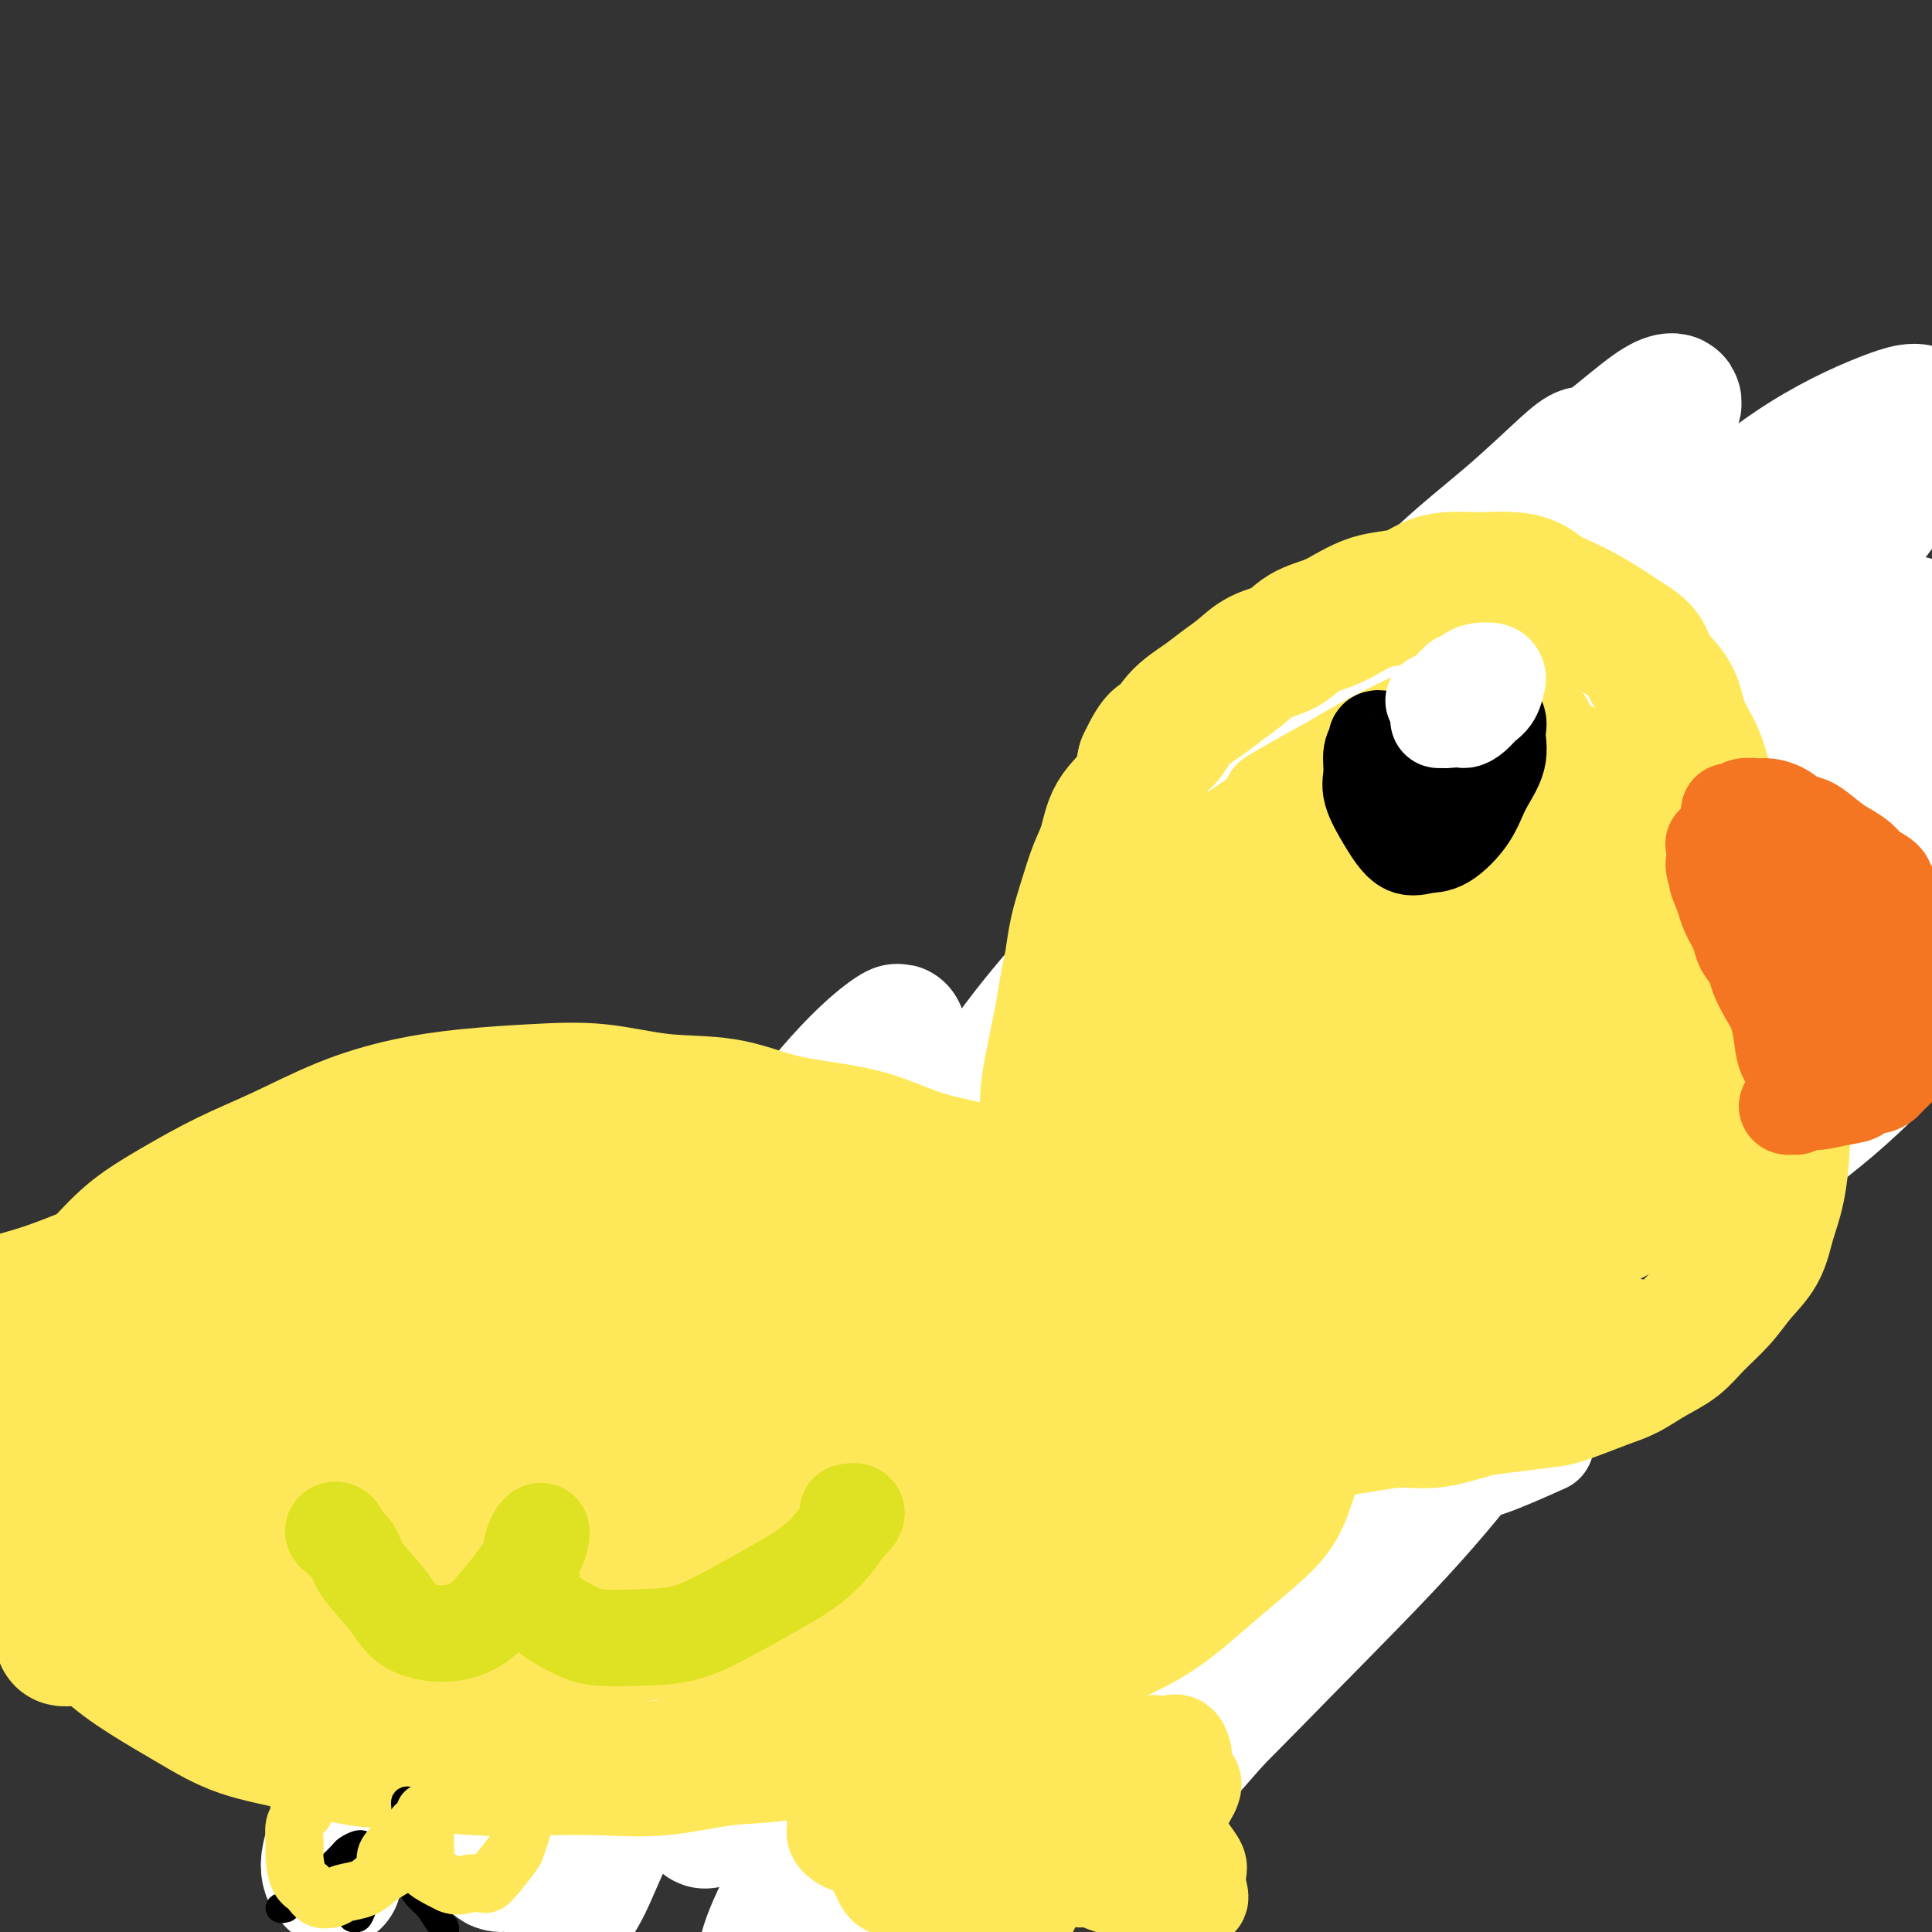 <svg viewBox='0 0 400 400' version='1.1' xmlns='http://www.w3.org/2000/svg' xmlns:xlink='http://www.w3.org/1999/xlink'><rect x="0" y="0" width="400" height="400" fill="#333333" stroke="none"/><g fill='none' stroke='#FEE859' stroke-width='20' stroke-linecap='round' stroke-linejoin='round'><path d='M142,251c-0.027,-0.000 -0.055,-0.000 0,0c0.055,0.000 0.192,0.002 0,0c-0.192,-0.002 -0.714,-0.006 -1,0c-0.286,0.006 -0.337,0.024 -1,0c-0.663,-0.024 -1.937,-0.090 -3,0c-1.063,0.090 -1.915,0.337 -3,1c-1.085,0.663 -2.401,1.741 -4,2c-1.599,0.259 -3.479,-0.300 -5,0c-1.521,0.300 -2.684,1.459 -4,2c-1.316,0.541 -2.785,0.462 -4,1c-1.215,0.538 -2.176,1.691 -3,2c-0.824,0.309 -1.512,-0.227 -3,0c-1.488,0.227 -3.777,1.215 -5,2c-1.223,0.785 -1.381,1.365 -2,2c-0.619,0.635 -1.701,1.324 -3,2c-1.299,0.676 -2.816,1.340 -4,2c-1.184,0.660 -2.037,1.317 -3,2c-0.963,0.683 -2.038,1.394 -3,2c-0.962,0.606 -1.811,1.109 -3,2c-1.189,0.891 -2.717,2.170 -4,3c-1.283,0.830 -2.321,1.212 -3,2c-0.679,0.788 -1.001,1.982 -2,3c-0.999,1.018 -2.677,1.861 -4,3c-1.323,1.139 -2.293,2.573 -3,4c-0.707,1.427 -1.152,2.846 -2,4c-0.848,1.154 -2.099,2.044 -3,3c-0.901,0.956 -1.450,1.978 -2,3'/><path d='M65,298c-2.879,3.630 -2.078,2.704 -2,3c0.078,0.296 -0.568,1.815 -1,3c-0.432,1.185 -0.652,2.036 -1,3c-0.348,0.964 -0.826,2.042 -1,3c-0.174,0.958 -0.044,1.796 0,3c0.044,1.204 0.002,2.773 0,4c-0.002,1.227 0.036,2.113 0,3c-0.036,0.887 -0.148,1.775 0,3c0.148,1.225 0.554,2.788 1,4c0.446,1.212 0.931,2.072 1,3c0.069,0.928 -0.277,1.925 0,3c0.277,1.075 1.177,2.227 2,3c0.823,0.773 1.568,1.167 2,2c0.432,0.833 0.553,2.105 1,3c0.447,0.895 1.222,1.413 2,2c0.778,0.587 1.559,1.242 2,2c0.441,0.758 0.542,1.621 1,2c0.458,0.379 1.273,0.276 2,1c0.727,0.724 1.364,2.274 2,3c0.636,0.726 1.269,0.628 2,1c0.731,0.372 1.561,1.213 2,2c0.439,0.787 0.488,1.521 1,2c0.512,0.479 1.487,0.703 2,1c0.513,0.297 0.565,0.668 1,1c0.435,0.332 1.252,0.624 2,1c0.748,0.376 1.425,0.837 2,1c0.575,0.163 1.046,0.030 2,0c0.954,-0.030 2.390,0.044 3,0c0.610,-0.044 0.395,-0.204 1,0c0.605,0.204 2.030,0.773 3,1c0.970,0.227 1.485,0.114 2,0'/><path d='M99,361c3.055,0.845 2.694,0.959 3,1c0.306,0.041 1.279,0.010 2,0c0.721,-0.010 1.189,0.001 2,0c0.811,-0.001 1.964,-0.014 3,0c1.036,0.014 1.954,0.056 3,0c1.046,-0.056 2.218,-0.211 3,0c0.782,0.211 1.173,0.789 2,1c0.827,0.211 2.089,0.057 3,0c0.911,-0.057 1.469,-0.015 2,0c0.531,0.015 1.034,0.004 2,0c0.966,-0.004 2.395,-0.000 3,0c0.605,0.000 0.387,-0.004 1,0c0.613,0.004 2.059,0.015 3,0c0.941,-0.015 1.378,-0.056 2,0c0.622,0.056 1.428,0.208 2,0c0.572,-0.208 0.908,-0.778 2,-1c1.092,-0.222 2.939,-0.098 4,0c1.061,0.098 1.336,0.170 2,0c0.664,-0.170 1.717,-0.580 3,-1c1.283,-0.420 2.798,-0.848 4,-1c1.202,-0.152 2.093,-0.026 3,0c0.907,0.026 1.832,-0.048 3,0c1.168,0.048 2.580,0.220 4,0c1.420,-0.220 2.848,-0.830 4,-1c1.152,-0.170 2.027,0.099 3,0c0.973,-0.099 2.045,-0.566 3,-1c0.955,-0.434 1.792,-0.834 3,-1c1.208,-0.166 2.788,-0.096 4,0c1.212,0.096 2.057,0.218 3,0c0.943,-0.218 1.984,-0.777 3,-1c1.016,-0.223 2.008,-0.112 3,0'/><path d='M186,356c8.503,-1.100 4.259,-0.350 3,0c-1.259,0.350 0.466,0.301 2,0c1.534,-0.301 2.878,-0.854 4,-1c1.122,-0.146 2.021,0.115 3,0c0.979,-0.115 2.036,-0.604 3,-1c0.964,-0.396 1.833,-0.697 3,-1c1.167,-0.303 2.633,-0.606 4,-1c1.367,-0.394 2.637,-0.879 4,-1c1.363,-0.121 2.819,0.121 4,0c1.181,-0.121 2.087,-0.606 3,-1c0.913,-0.394 1.832,-0.697 3,-1c1.168,-0.303 2.584,-0.606 4,-1c1.416,-0.394 2.830,-0.879 4,-1c1.170,-0.121 2.095,0.122 3,0c0.905,-0.122 1.792,-0.610 3,-1c1.208,-0.390 2.739,-0.682 4,-1c1.261,-0.318 2.253,-0.661 3,-1c0.747,-0.339 1.248,-0.673 2,-1c0.752,-0.327 1.755,-0.646 3,-1c1.245,-0.354 2.731,-0.742 4,-1c1.269,-0.258 2.320,-0.387 3,-1c0.680,-0.613 0.987,-1.711 2,-2c1.013,-0.289 2.732,0.232 4,0c1.268,-0.232 2.087,-1.216 3,-2c0.913,-0.784 1.921,-1.370 3,-2c1.079,-0.630 2.229,-1.306 3,-2c0.771,-0.694 1.162,-1.407 2,-2c0.838,-0.593 2.121,-1.066 3,-2c0.879,-0.934 1.352,-2.328 2,-3c0.648,-0.672 1.471,-0.620 2,-1c0.529,-0.380 0.765,-1.190 1,-2'/><path d='M280,322c3.118,-2.899 1.413,-2.146 1,-2c-0.413,0.146 0.467,-0.315 1,-1c0.533,-0.685 0.720,-1.594 1,-2c0.280,-0.406 0.653,-0.310 1,-1c0.347,-0.690 0.666,-2.165 1,-3c0.334,-0.835 0.682,-1.029 1,-2c0.318,-0.971 0.607,-2.717 1,-4c0.393,-1.283 0.890,-2.101 1,-3c0.110,-0.899 -0.167,-1.879 0,-3c0.167,-1.121 0.778,-2.384 1,-3c0.222,-0.616 0.056,-0.586 0,-1c-0.056,-0.414 -0.000,-1.271 0,-2c0.000,-0.729 -0.055,-1.331 0,-2c0.055,-0.669 0.219,-1.405 0,-2c-0.219,-0.595 -0.821,-1.050 -1,-2c-0.179,-0.950 0.065,-2.395 0,-3c-0.065,-0.605 -0.438,-0.371 -1,-1c-0.562,-0.629 -1.313,-2.122 -2,-3c-0.687,-0.878 -1.310,-1.141 -2,-2c-0.690,-0.859 -1.447,-2.313 -2,-3c-0.553,-0.687 -0.902,-0.607 -2,-1c-1.098,-0.393 -2.943,-1.260 -4,-2c-1.057,-0.740 -1.325,-1.353 -2,-2c-0.675,-0.647 -1.759,-1.328 -3,-2c-1.241,-0.672 -2.641,-1.335 -4,-2c-1.359,-0.665 -2.676,-1.331 -4,-2c-1.324,-0.669 -2.653,-1.342 -4,-2c-1.347,-0.658 -2.712,-1.300 -4,-2c-1.288,-0.700 -2.501,-1.458 -4,-2c-1.499,-0.542 -3.286,-0.869 -5,-1c-1.714,-0.131 -3.357,-0.065 -5,0'/><path d='M240,259c-2.662,-0.334 -4.318,-0.668 -6,-1c-1.682,-0.332 -3.389,-0.663 -5,-1c-1.611,-0.337 -3.126,-0.679 -5,-1c-1.874,-0.321 -4.106,-0.622 -6,-1c-1.894,-0.378 -3.450,-0.833 -5,-1c-1.550,-0.167 -3.093,-0.045 -5,0c-1.907,0.045 -4.178,0.012 -6,0c-1.822,-0.012 -3.194,-0.003 -5,0c-1.806,0.003 -4.044,0.001 -6,0c-1.956,-0.001 -3.629,0.001 -5,0c-1.371,-0.001 -2.438,-0.004 -4,0c-1.562,0.004 -3.617,0.015 -5,0c-1.383,-0.015 -2.092,-0.057 -3,0c-0.908,0.057 -2.014,0.211 -3,0c-0.986,-0.211 -1.852,-0.789 -3,-1c-1.148,-0.211 -2.578,-0.056 -4,0c-1.422,0.056 -2.835,0.014 -4,0c-1.165,-0.014 -2.083,-0.000 -3,0c-0.917,0.000 -1.835,-0.014 -3,0c-1.165,0.014 -2.579,0.055 -4,0c-1.421,-0.055 -2.849,-0.207 -4,0c-1.151,0.207 -2.023,0.772 -3,1c-0.977,0.228 -2.058,0.117 -3,0c-0.942,-0.117 -1.747,-0.242 -3,0c-1.253,0.242 -2.956,0.849 -4,1c-1.044,0.151 -1.429,-0.156 -2,0c-0.571,0.156 -1.328,0.774 -2,1c-0.672,0.226 -1.258,0.061 -2,0c-0.742,-0.061 -1.641,-0.017 -2,0c-0.359,0.017 -0.180,0.009 0,0'/><path d='M253,251c0.122,0.452 0.244,0.903 0,1c-0.244,0.097 -0.855,-0.161 -1,0c-0.145,0.161 0.174,0.740 0,1c-0.174,0.260 -0.842,0.201 -1,0c-0.158,-0.201 0.196,-0.543 0,-1c-0.196,-0.457 -0.940,-1.027 -1,-2c-0.060,-0.973 0.565,-2.348 1,-4c0.435,-1.652 0.681,-3.580 1,-5c0.319,-1.420 0.712,-2.332 1,-4c0.288,-1.668 0.473,-4.091 1,-6c0.527,-1.909 1.397,-3.305 2,-5c0.603,-1.695 0.938,-3.691 1,-5c0.062,-1.309 -0.151,-1.932 0,-3c0.151,-1.068 0.666,-2.581 1,-4c0.334,-1.419 0.489,-2.742 1,-4c0.511,-1.258 1.379,-2.449 2,-4c0.621,-1.551 0.994,-3.461 1,-5c0.006,-1.539 -0.356,-2.707 0,-4c0.356,-1.293 1.431,-2.713 2,-4c0.569,-1.287 0.632,-2.442 1,-4c0.368,-1.558 1.042,-3.518 2,-5c0.958,-1.482 2.199,-2.485 3,-4c0.801,-1.515 1.163,-3.540 2,-5c0.837,-1.460 2.148,-2.355 3,-4c0.852,-1.645 1.243,-4.042 2,-6c0.757,-1.958 1.878,-3.479 3,-5'/><path d='M280,160c3.609,-6.426 3.631,-3.990 4,-4c0.369,-0.010 1.085,-2.467 2,-4c0.915,-1.533 2.029,-2.144 3,-3c0.971,-0.856 1.799,-1.957 3,-3c1.201,-1.043 2.775,-2.027 4,-3c1.225,-0.973 2.102,-1.936 3,-3c0.898,-1.064 1.818,-2.229 3,-3c1.182,-0.771 2.626,-1.147 4,-2c1.374,-0.853 2.677,-2.182 4,-3c1.323,-0.818 2.665,-1.123 4,-2c1.335,-0.877 2.663,-2.325 4,-3c1.337,-0.675 2.681,-0.577 4,-1c1.319,-0.423 2.611,-1.367 4,-2c1.389,-0.633 2.875,-0.954 4,-1c1.125,-0.046 1.889,0.183 3,0c1.111,-0.183 2.570,-0.778 4,-1c1.430,-0.222 2.830,-0.071 4,0c1.170,0.071 2.110,0.061 3,0c0.890,-0.061 1.729,-0.175 3,0c1.271,0.175 2.973,0.638 4,1c1.027,0.362 1.379,0.623 2,1c0.621,0.377 1.511,0.870 2,1c0.489,0.130 0.578,-0.103 1,0c0.422,0.103 1.178,0.542 2,1c0.822,0.458 1.712,0.934 2,1c0.288,0.066 -0.025,-0.278 0,0c0.025,0.278 0.388,1.177 1,2c0.612,0.823 1.473,1.571 2,2c0.527,0.429 0.719,0.539 1,1c0.281,0.461 0.652,1.275 1,2c0.348,0.725 0.674,1.363 1,2'/><path d='M366,136c2.737,2.624 2.080,2.685 2,3c-0.080,0.315 0.416,0.884 1,2c0.584,1.116 1.257,2.779 2,4c0.743,1.221 1.557,2.002 2,3c0.443,0.998 0.514,2.215 1,3c0.486,0.785 1.387,1.140 2,2c0.613,0.860 0.938,2.225 1,3c0.062,0.775 -0.138,0.960 0,2c0.138,1.040 0.615,2.936 1,4c0.385,1.064 0.678,1.297 1,2c0.322,0.703 0.674,1.877 1,3c0.326,1.123 0.626,2.194 1,3c0.374,0.806 0.822,1.345 1,2c0.178,0.655 0.085,1.424 0,2c-0.085,0.576 -0.163,0.958 0,2c0.163,1.042 0.565,2.743 1,4c0.435,1.257 0.901,2.069 1,3c0.099,0.931 -0.170,1.980 0,3c0.170,1.020 0.777,2.009 1,3c0.223,0.991 0.060,1.983 0,3c-0.060,1.017 -0.019,2.058 0,3c0.019,0.942 0.016,1.784 0,3c-0.016,1.216 -0.045,2.804 0,4c0.045,1.196 0.164,1.999 0,3c-0.164,1.001 -0.611,2.198 -1,3c-0.389,0.802 -0.718,1.207 -1,2c-0.282,0.793 -0.515,1.972 -1,3c-0.485,1.028 -1.223,1.904 -2,3c-0.777,1.096 -1.594,2.410 -2,3c-0.406,0.590 -0.402,0.454 -1,1c-0.598,0.546 -1.799,1.773 -3,3'/><path d='M374,223c-2.016,2.962 -1.557,1.368 -2,1c-0.443,-0.368 -1.788,0.492 -3,1c-1.212,0.508 -2.291,0.665 -3,1c-0.709,0.335 -1.049,0.848 -2,1c-0.951,0.152 -2.512,-0.056 -4,0c-1.488,0.056 -2.904,0.376 -4,0c-1.096,-0.376 -1.872,-1.450 -3,-2c-1.128,-0.550 -2.608,-0.577 -4,-1c-1.392,-0.423 -2.697,-1.241 -4,-2c-1.303,-0.759 -2.603,-1.460 -4,-2c-1.397,-0.540 -2.890,-0.919 -4,-1c-1.110,-0.081 -1.837,0.135 -3,0c-1.163,-0.135 -2.763,-0.622 -4,-1c-1.237,-0.378 -2.111,-0.648 -3,-1c-0.889,-0.352 -1.792,-0.785 -3,-1c-1.208,-0.215 -2.721,-0.211 -4,0c-1.279,0.211 -2.324,0.628 -3,1c-0.676,0.372 -0.985,0.700 -2,1c-1.015,0.300 -2.737,0.574 -4,1c-1.263,0.426 -2.066,1.006 -3,2c-0.934,0.994 -1.997,2.404 -3,3c-1.003,0.596 -1.945,0.379 -3,1c-1.055,0.621 -2.222,2.082 -3,3c-0.778,0.918 -1.168,1.294 -2,2c-0.832,0.706 -2.106,1.744 -3,3c-0.894,1.256 -1.409,2.731 -2,4c-0.591,1.269 -1.258,2.332 -2,3c-0.742,0.668 -1.560,0.942 -2,2c-0.440,1.058 -0.503,2.900 -1,4c-0.497,1.100 -1.428,1.457 -2,2c-0.572,0.543 -0.786,1.271 -1,2'/><path d='M284,250c-2.916,4.480 -1.205,3.181 -1,3c0.205,-0.181 -1.097,0.756 -2,2c-0.903,1.244 -1.409,2.796 -2,4c-0.591,1.204 -1.269,2.060 -2,3c-0.731,0.940 -1.516,1.963 -2,3c-0.484,1.037 -0.669,2.087 -1,3c-0.331,0.913 -0.809,1.689 -1,2c-0.191,0.311 -0.096,0.155 0,0'/></g>
<g fill='none' stroke='#FFFFFF' stroke-width='20' stroke-linecap='round' stroke-linejoin='round'><path d='M320,299c-4.419,1.976 -8.837,3.952 -12,5c-3.163,1.048 -5.070,1.168 -6,1c-0.930,-0.168 -0.881,-0.625 -1,-2c-0.119,-1.375 -0.404,-3.668 1,-7c1.404,-3.332 4.498,-7.704 8,-13c3.502,-5.296 7.412,-11.518 12,-18c4.588,-6.482 9.853,-13.226 15,-20c5.147,-6.774 10.174,-13.578 15,-19c4.826,-5.422 9.449,-9.460 12,-12c2.551,-2.540 3.031,-3.580 3,-4c-0.031,-0.420 -0.571,-0.218 -3,2c-2.429,2.218 -6.745,6.453 -12,12c-5.255,5.547 -11.449,12.405 -19,20c-7.551,7.595 -16.460,15.926 -25,24c-8.540,8.074 -16.710,15.892 -23,22c-6.290,6.108 -10.701,10.507 -14,14c-3.299,3.493 -5.486,6.080 -7,7c-1.514,0.920 -2.355,0.172 -2,-2c0.355,-2.172 1.907,-5.769 5,-11c3.093,-5.231 7.727,-12.096 14,-20c6.273,-7.904 14.185,-16.845 23,-26c8.815,-9.155 18.534,-18.522 27,-26c8.466,-7.478 15.680,-13.066 22,-18c6.320,-4.934 11.746,-9.215 15,-11c3.254,-1.785 4.334,-1.076 5,0c0.666,1.076 0.916,2.518 -1,6c-1.916,3.482 -5.998,9.006 -12,17c-6.002,7.994 -13.924,18.460 -20,26c-6.076,7.540 -10.308,12.154 -12,14c-1.692,1.846 -0.846,0.923 0,0'/></g>
<g fill='none' stroke='#FFFFFF' stroke-width='28' stroke-linecap='round' stroke-linejoin='round'><path d='M219,356c-0.025,0.168 -0.050,0.337 1,-1c1.050,-1.337 3.176,-4.179 6,-7c2.824,-2.821 6.347,-5.622 11,-9c4.653,-3.378 10.435,-7.333 16,-12c5.565,-4.667 10.912,-10.046 16,-15c5.088,-4.954 9.915,-9.485 15,-14c5.085,-4.515 10.426,-9.016 15,-13c4.574,-3.984 8.380,-7.452 11,-10c2.620,-2.548 4.055,-4.178 5,-5c0.945,-0.822 1.402,-0.837 1,0c-0.402,0.837 -1.661,2.527 -5,6c-3.339,3.473 -8.758,8.728 -14,14c-5.242,5.272 -10.308,10.562 -17,17c-6.692,6.438 -15.012,14.026 -22,21c-6.988,6.974 -12.646,13.335 -18,19c-5.354,5.665 -10.404,10.635 -14,14c-3.596,3.365 -5.736,5.125 -7,6c-1.264,0.875 -1.651,0.863 -1,0c0.651,-0.863 2.340,-2.579 6,-6c3.660,-3.421 9.291,-8.548 15,-14c5.709,-5.452 11.497,-11.231 20,-18c8.503,-6.769 19.722,-14.530 28,-21c8.278,-6.470 13.615,-11.650 19,-16c5.385,-4.350 10.819,-7.869 14,-10c3.181,-2.131 4.110,-2.874 4,-3c-0.110,-0.126 -1.259,0.365 -4,3c-2.741,2.635 -7.073,7.415 -13,14c-5.927,6.585 -13.447,14.974 -21,23c-7.553,8.026 -15.138,15.687 -22,23c-6.862,7.313 -13.001,14.277 -18,20c-4.999,5.723 -8.857,10.207 -11,12c-2.143,1.793 -2.572,0.897 -3,0'/><path d='M232,374c-14.127,13.989 -3.443,1.460 3,-7c6.443,-8.460 8.646,-12.851 13,-19c4.354,-6.149 10.860,-14.054 18,-22c7.140,-7.946 14.914,-15.931 22,-23c7.086,-7.069 13.484,-13.220 18,-17c4.516,-3.780 7.151,-5.189 9,-6c1.849,-0.811 2.912,-1.024 2,1c-0.912,2.024 -3.797,6.284 -8,12c-4.203,5.716 -9.722,12.889 -17,21c-7.278,8.111 -16.313,17.160 -25,26c-8.687,8.840 -17.025,17.470 -24,24c-6.975,6.530 -12.587,10.961 -17,14c-4.413,3.039 -7.629,4.688 -9,4c-1.371,-0.688 -0.899,-3.712 0,-8c0.899,-4.288 2.226,-9.840 6,-17c3.774,-7.160 9.996,-15.929 17,-25c7.004,-9.071 14.790,-18.444 21,-26c6.210,-7.556 10.844,-13.293 14,-17c3.156,-3.707 4.834,-5.383 5,-6c0.166,-0.617 -1.180,-0.176 -5,3c-3.820,3.176 -10.112,9.086 -18,17c-7.888,7.914 -17.370,17.832 -28,29c-10.630,11.168 -22.409,23.585 -32,34c-9.591,10.415 -16.994,18.829 -23,25c-6.006,6.171 -10.614,10.101 -13,12c-2.386,1.899 -2.550,1.767 -2,0c0.550,-1.767 1.813,-5.170 5,-11c3.187,-5.830 8.298,-14.089 15,-23c6.702,-8.911 14.997,-18.476 23,-27c8.003,-8.524 15.715,-16.007 22,-22c6.285,-5.993 11.142,-10.497 16,-15'/><path d='M240,305c11.353,-11.440 9.237,-8.040 9,-7c-0.237,1.040 1.405,-0.280 2,0c0.595,0.280 0.144,2.161 -1,5c-1.144,2.839 -2.981,6.636 -6,11c-3.019,4.364 -7.222,9.293 -11,14c-3.778,4.707 -7.133,9.190 -11,14c-3.867,4.810 -8.248,9.946 -10,12c-1.752,2.054 -0.876,1.027 0,0'/><path d='M242,301c-1.022,-0.352 -2.043,-0.705 2,-6c4.043,-5.295 13.151,-15.533 20,-23c6.849,-7.467 11.438,-12.164 16,-17c4.562,-4.836 9.096,-9.811 14,-15c4.904,-5.189 10.179,-10.591 15,-15c4.821,-4.409 9.188,-7.825 13,-11c3.812,-3.175 7.069,-6.108 9,-8c1.931,-1.892 2.537,-2.742 3,-3c0.463,-0.258 0.784,0.075 0,1c-0.784,0.925 -2.672,2.441 -6,5c-3.328,2.559 -8.096,6.161 -13,10c-4.904,3.839 -9.944,7.916 -15,12c-5.056,4.084 -10.129,8.175 -16,13c-5.871,4.825 -12.541,10.385 -18,15c-5.459,4.615 -9.708,8.287 -13,11c-3.292,2.713 -5.627,4.468 -7,6c-1.373,1.532 -1.784,2.841 -2,3c-0.216,0.159 -0.236,-0.832 1,-3c1.236,-2.168 3.729,-5.512 7,-10c3.271,-4.488 7.321,-10.120 12,-16c4.679,-5.880 9.986,-12.009 15,-18c5.014,-5.991 9.735,-11.843 14,-18c4.265,-6.157 8.073,-12.618 11,-17c2.927,-4.382 4.973,-6.684 6,-8c1.027,-1.316 1.037,-1.647 0,-1c-1.037,0.647 -3.120,2.271 -7,6c-3.880,3.729 -9.556,9.563 -15,16c-5.444,6.437 -10.655,13.478 -18,22c-7.345,8.522 -16.824,18.525 -25,27c-8.176,8.475 -15.050,15.421 -20,20c-4.950,4.579 -7.975,6.789 -11,9'/><path d='M214,288c-15.377,15.352 -5.821,4.231 -2,-3c3.821,-7.231 1.906,-10.572 4,-17c2.094,-6.428 8.197,-15.942 15,-27c6.803,-11.058 14.305,-23.661 22,-35c7.695,-11.339 15.582,-21.413 24,-31c8.418,-9.587 17.367,-18.686 25,-26c7.633,-7.314 13.948,-12.842 18,-16c4.052,-3.158 5.839,-3.946 7,-4c1.161,-0.054 1.695,0.627 0,4c-1.695,3.373 -5.619,9.439 -11,16c-5.381,6.561 -12.218,13.618 -20,22c-7.782,8.382 -16.507,18.091 -25,27c-8.493,8.909 -16.753,17.020 -23,23c-6.247,5.980 -10.479,9.831 -13,12c-2.521,2.169 -3.330,2.658 -3,1c0.330,-1.658 1.798,-5.462 5,-11c3.202,-5.538 8.138,-12.809 14,-21c5.862,-8.191 12.651,-17.301 21,-27c8.349,-9.699 18.259,-19.986 27,-28c8.741,-8.014 16.314,-13.754 22,-18c5.686,-4.246 9.487,-6.998 12,-8c2.513,-1.002 3.740,-0.255 3,2c-0.740,2.255 -3.445,6.019 -8,11c-4.555,4.981 -10.958,11.179 -18,19c-7.042,7.821 -14.721,17.267 -23,26c-8.279,8.733 -17.157,16.755 -24,23c-6.843,6.245 -11.651,10.712 -15,14c-3.349,3.288 -5.238,5.397 -6,6c-0.762,0.603 -0.398,-0.299 1,-3c1.398,-2.701 3.828,-7.200 8,-13c4.172,-5.800 10.086,-12.900 16,-20'/><path d='M267,186c7.068,-9.014 12.240,-13.547 19,-20c6.760,-6.453 15.110,-14.824 22,-21c6.890,-6.176 12.320,-10.156 17,-13c4.680,-2.844 8.610,-4.551 11,-5c2.390,-0.449 3.240,0.361 3,2c-0.240,1.639 -1.570,4.107 -4,8c-2.430,3.893 -5.960,9.211 -11,15c-5.040,5.789 -11.589,12.048 -18,18c-6.411,5.952 -12.683,11.596 -17,15c-4.317,3.404 -6.681,4.567 -8,5c-1.319,0.433 -1.595,0.135 0,-3c1.595,-3.135 5.060,-9.109 10,-16c4.940,-6.891 11.353,-14.700 21,-24c9.647,-9.300 22.527,-20.090 33,-29c10.473,-8.910 18.541,-15.941 26,-21c7.459,-5.059 14.311,-8.147 19,-10c4.689,-1.853 7.215,-2.473 8,-1c0.785,1.473 -0.171,5.037 -3,10c-2.829,4.963 -7.530,11.326 -14,19c-6.470,7.674 -14.710,16.660 -23,25c-8.290,8.340 -16.630,16.034 -23,22c-6.370,5.966 -10.770,10.205 -14,13c-3.230,2.795 -5.291,4.148 -6,4c-0.709,-0.148 -0.067,-1.795 2,-5c2.067,-3.205 5.558,-7.967 10,-14c4.442,-6.033 9.837,-13.336 16,-20c6.163,-6.664 13.096,-12.689 19,-18c5.904,-5.311 10.778,-9.908 14,-12c3.222,-2.092 4.790,-1.679 5,-1c0.210,0.679 -0.940,1.622 -4,5c-3.060,3.378 -8.030,9.189 -13,15'/><path d='M364,129c-6.566,6.620 -14.482,13.171 -22,20c-7.518,6.829 -14.639,13.936 -20,19c-5.361,5.064 -8.963,8.084 -11,10c-2.037,1.916 -2.508,2.727 -2,2c0.508,-0.727 1.996,-2.992 5,-6c3.004,-3.008 7.526,-6.760 14,-12c6.474,-5.240 14.901,-11.969 23,-17c8.099,-5.031 15.871,-8.365 23,-11c7.129,-2.635 13.617,-4.571 18,-5c4.383,-0.429 6.662,0.648 8,3c1.338,2.352 1.736,5.979 0,11c-1.736,5.021 -5.606,11.435 -11,19c-5.394,7.565 -12.313,16.280 -19,24c-6.687,7.720 -13.142,14.444 -18,20c-4.858,5.556 -8.117,9.944 -10,12c-1.883,2.056 -2.388,1.779 -2,1c0.388,-0.779 1.669,-2.062 4,-5c2.331,-2.938 5.710,-7.532 11,-13c5.290,-5.468 12.490,-11.811 18,-17c5.510,-5.189 9.329,-9.222 13,-12c3.671,-2.778 7.195,-4.299 9,-5c1.805,-0.701 1.892,-0.581 2,1c0.108,1.581 0.239,4.625 -2,9c-2.239,4.375 -6.846,10.082 -12,17c-5.154,6.918 -10.854,15.047 -16,21c-5.146,5.953 -9.739,9.729 -12,12c-2.261,2.271 -2.189,3.037 -2,3c0.189,-0.037 0.494,-0.876 2,-3c1.506,-2.124 4.213,-5.533 8,-10c3.787,-4.467 8.653,-9.990 14,-15c5.347,-5.010 11.173,-9.505 17,-14'/><path d='M394,188c8.706,-7.996 9.970,-6.986 12,-7c2.030,-0.014 4.825,-1.053 6,0c1.175,1.053 0.731,4.198 -1,8c-1.731,3.802 -4.750,8.262 -9,14c-4.250,5.738 -9.730,12.755 -16,19c-6.270,6.245 -13.328,11.720 -18,15c-4.672,3.280 -6.956,4.367 -9,5c-2.044,0.633 -3.847,0.814 -4,0c-0.153,-0.814 1.343,-2.621 3,-5c1.657,-2.379 3.475,-5.328 7,-9c3.525,-3.672 8.757,-8.065 12,-11c3.243,-2.935 4.498,-4.410 5,-5c0.502,-0.590 0.251,-0.295 0,0'/><path d='M375,163c-0.040,0.008 -0.080,0.016 -1,-1c-0.920,-1.016 -2.720,-3.057 -4,-4c-1.280,-0.943 -2.039,-0.787 -3,-1c-0.961,-0.213 -2.125,-0.793 -3,-1c-0.875,-0.207 -1.460,-0.039 -2,0c-0.540,0.039 -1.035,-0.051 -1,0c0.035,0.051 0.601,0.241 2,0c1.399,-0.241 3.631,-0.915 6,-2c2.369,-1.085 4.876,-2.582 8,-4c3.124,-1.418 6.864,-2.758 10,-5c3.136,-2.242 5.666,-5.388 7,-7c1.334,-1.612 1.471,-1.690 1,-2c-0.471,-0.310 -1.550,-0.851 -3,0c-1.450,0.851 -3.271,3.095 -6,6c-2.729,2.905 -6.366,6.470 -10,10c-3.634,3.530 -7.265,7.024 -10,10c-2.735,2.976 -4.573,5.436 -6,7c-1.427,1.564 -2.442,2.234 -3,2c-0.558,-0.234 -0.658,-1.372 0,-3c0.658,-1.628 2.073,-3.745 4,-7c1.927,-3.255 4.365,-7.647 7,-12c2.635,-4.353 5.468,-8.666 8,-13c2.532,-4.334 4.763,-8.687 6,-12c1.237,-3.313 1.481,-5.586 1,-7c-0.481,-1.414 -1.687,-1.970 -4,-2c-2.313,-0.030 -5.734,0.467 -10,2c-4.266,1.533 -9.377,4.100 -15,7c-5.623,2.900 -11.758,6.131 -17,9c-5.242,2.869 -9.591,5.377 -14,8c-4.409,2.623 -8.879,5.360 -12,7c-3.121,1.640 -4.892,2.183 -6,2c-1.108,-0.183 -1.554,-1.091 -2,-2'/><path d='M303,148c-1.015,-1.183 0.446,-4.141 3,-8c2.554,-3.859 6.199,-8.618 10,-14c3.801,-5.382 7.756,-11.387 12,-17c4.244,-5.613 8.777,-10.833 12,-15c3.223,-4.167 5.135,-7.280 6,-9c0.865,-1.720 0.682,-2.049 0,-2c-0.682,0.049 -1.861,0.474 -4,2c-2.139,1.526 -5.236,4.152 -10,8c-4.764,3.848 -11.195,8.917 -17,14c-5.805,5.083 -10.983,10.180 -16,15c-5.017,4.820 -9.871,9.364 -14,13c-4.129,3.636 -7.531,6.364 -9,8c-1.469,1.636 -1.003,2.179 -1,2c0.003,-0.179 -0.456,-1.080 1,-3c1.456,-1.920 4.828,-4.858 9,-9c4.172,-4.142 9.146,-9.486 14,-14c4.854,-4.514 9.589,-8.197 14,-12c4.411,-3.803 8.498,-7.725 11,-10c2.502,-2.275 3.419,-2.901 4,-3c0.581,-0.099 0.824,0.330 0,2c-0.824,1.670 -2.716,4.582 -6,8c-3.284,3.418 -7.959,7.342 -13,12c-5.041,4.658 -10.447,10.049 -16,15c-5.553,4.951 -11.251,9.462 -16,14c-4.749,4.538 -8.548,9.104 -12,12c-3.452,2.896 -6.556,4.122 -8,5c-1.444,0.878 -1.227,1.406 -1,1c0.227,-0.406 0.463,-1.748 2,-4c1.537,-2.252 4.375,-5.414 8,-9c3.625,-3.586 8.036,-7.596 12,-11c3.964,-3.404 7.482,-6.202 11,-9'/><path d='M289,130c6.455,-5.662 6.594,-3.818 7,-3c0.406,0.818 1.080,0.611 1,2c-0.080,1.389 -0.914,4.373 -3,8c-2.086,3.627 -5.423,7.897 -10,14c-4.577,6.103 -10.395,14.041 -16,22c-5.605,7.959 -10.998,15.941 -17,24c-6.002,8.059 -12.612,16.197 -19,24c-6.388,7.803 -12.554,15.271 -17,21c-4.446,5.729 -7.174,9.720 -9,12c-1.826,2.280 -2.751,2.848 -3,3c-0.249,0.152 0.178,-0.114 1,-1c0.822,-0.886 2.038,-2.393 4,-5c1.962,-2.607 4.668,-6.314 8,-11c3.332,-4.686 7.288,-10.349 11,-15c3.712,-4.651 7.178,-8.288 10,-11c2.822,-2.712 4.998,-4.497 6,-5c1.002,-0.503 0.828,0.276 0,2c-0.828,1.724 -2.310,4.394 -5,8c-2.690,3.606 -6.587,8.150 -11,14c-4.413,5.850 -9.343,13.007 -15,20c-5.657,6.993 -12.042,13.820 -17,19c-4.958,5.180 -8.489,8.711 -11,11c-2.511,2.289 -4.002,3.335 -5,3c-0.998,-0.335 -1.501,-2.051 -1,-5c0.501,-2.949 2.008,-7.132 5,-14c2.992,-6.868 7.469,-16.420 12,-25c4.531,-8.580 9.118,-16.189 14,-23c4.882,-6.811 10.061,-12.826 13,-16c2.939,-3.174 3.637,-3.508 4,-3c0.363,0.508 0.389,1.860 -2,6c-2.389,4.140 -7.195,11.070 -12,18'/><path d='M212,224c-5.603,8.305 -12.611,17.069 -21,26c-8.389,8.931 -18.161,18.030 -26,26c-7.839,7.970 -13.746,14.810 -19,20c-5.254,5.190 -9.856,8.731 -13,10c-3.144,1.269 -4.830,0.267 -5,-2c-0.170,-2.267 1.177,-5.799 4,-12c2.823,-6.201 7.121,-15.070 12,-24c4.879,-8.930 10.339,-17.920 16,-26c5.661,-8.080 11.522,-15.251 16,-20c4.478,-4.749 7.573,-7.077 9,-8c1.427,-0.923 1.187,-0.442 0,1c-1.187,1.442 -3.320,3.847 -8,9c-4.680,5.153 -11.909,13.056 -20,22c-8.091,8.944 -17.046,18.929 -26,28c-8.954,9.071 -17.907,17.229 -25,24c-7.093,6.771 -12.328,12.154 -16,15c-3.672,2.846 -5.783,3.155 -7,3c-1.217,-0.155 -1.539,-0.775 -1,-4c0.539,-3.225 1.940,-9.055 5,-16c3.060,-6.945 7.778,-15.006 13,-24c5.222,-8.994 10.949,-18.922 16,-26c5.051,-7.078 9.428,-11.305 12,-14c2.572,-2.695 3.339,-3.858 4,-4c0.661,-0.142 1.216,0.736 0,3c-1.216,2.264 -4.203,5.912 -8,11c-3.797,5.088 -8.405,11.614 -15,20c-6.595,8.386 -15.176,18.631 -23,28c-7.824,9.369 -14.891,17.862 -20,23c-5.109,5.138 -8.260,6.922 -10,8c-1.740,1.078 -2.069,1.451 -2,0c0.069,-1.451 0.534,-4.725 1,-8'/><path d='M55,313c1.390,-4.590 5.365,-12.065 10,-20c4.635,-7.935 9.930,-16.331 15,-24c5.070,-7.669 9.914,-14.611 14,-20c4.086,-5.389 7.413,-9.225 10,-11c2.587,-1.775 4.434,-1.489 5,0c0.566,1.489 -0.151,4.180 -2,9c-1.849,4.820 -4.832,11.768 -9,20c-4.168,8.232 -9.521,17.746 -15,27c-5.479,9.254 -11.082,18.246 -15,25c-3.918,6.754 -6.149,11.270 -7,14c-0.851,2.730 -0.320,3.676 0,4c0.320,0.324 0.429,0.028 2,-2c1.571,-2.028 4.604,-5.789 8,-11c3.396,-5.211 7.155,-11.873 11,-18c3.845,-6.127 7.775,-11.720 11,-17c3.225,-5.280 5.745,-10.248 7,-13c1.255,-2.752 1.244,-3.288 1,-2c-0.244,1.288 -0.720,4.399 -2,9c-1.280,4.601 -3.363,10.692 -6,18c-2.637,7.308 -5.828,15.833 -9,25c-3.172,9.167 -6.324,18.977 -8,25c-1.676,6.023 -1.876,8.261 -1,9c0.876,0.739 2.829,-0.019 6,-3c3.171,-2.981 7.561,-8.183 13,-15c5.439,-6.817 11.928,-15.248 17,-22c5.072,-6.752 8.728,-11.824 12,-16c3.272,-4.176 6.161,-7.456 8,-9c1.839,-1.544 2.627,-1.352 3,0c0.373,1.352 0.331,3.864 -1,8c-1.331,4.136 -3.952,9.896 -7,17c-3.048,7.104 -6.524,15.552 -10,24'/><path d='M116,344c-4.738,11.837 -7.582,16.930 -9,20c-1.418,3.070 -1.409,4.118 -1,5c0.409,0.882 1.220,1.598 3,1c1.780,-0.598 4.529,-2.508 8,-6c3.471,-3.492 7.662,-8.565 12,-14c4.338,-5.435 8.822,-11.233 13,-16c4.178,-4.767 8.048,-8.503 11,-11c2.952,-2.497 4.985,-3.756 6,-4c1.015,-0.244 1.012,0.528 1,3c-0.012,2.472 -0.033,6.643 -1,12c-0.967,5.357 -2.881,11.898 -5,19c-2.119,7.102 -4.442,14.763 -6,19c-1.558,4.237 -2.349,5.049 -2,5c0.349,-0.049 1.838,-0.959 4,-4c2.162,-3.041 4.996,-8.214 9,-15c4.004,-6.786 9.177,-15.187 14,-22c4.823,-6.813 9.296,-12.038 13,-16c3.704,-3.962 6.639,-6.661 9,-8c2.361,-1.339 4.148,-1.318 5,0c0.852,1.318 0.768,3.932 1,7c0.232,3.068 0.781,6.591 1,8c0.219,1.409 0.110,0.705 0,0'/><path d='M137,356c-0.948,0.286 -1.897,0.571 -3,1c-1.103,0.429 -2.362,1.001 -4,3c-1.638,1.999 -3.656,5.424 -5,9c-1.344,3.576 -2.013,7.302 -3,11c-0.987,3.698 -2.293,7.368 -3,10c-0.707,2.632 -0.816,4.228 -1,5c-0.184,0.772 -0.443,0.722 0,0c0.443,-0.722 1.587,-2.115 3,-5c1.413,-2.885 3.094,-7.263 5,-11c1.906,-3.737 4.036,-6.835 6,-10c1.964,-3.165 3.761,-6.399 5,-9c1.239,-2.601 1.920,-4.570 2,-6c0.080,-1.430 -0.440,-2.322 -1,-2c-0.560,0.322 -1.158,1.856 -3,4c-1.842,2.144 -4.926,4.897 -8,8c-3.074,3.103 -6.137,6.557 -9,10c-2.863,3.443 -5.527,6.875 -8,9c-2.473,2.125 -4.756,2.942 -6,3c-1.244,0.058 -1.449,-0.642 -2,-2c-0.551,-1.358 -1.448,-3.374 -2,-6c-0.552,-2.626 -0.759,-5.864 -1,-9c-0.241,-3.136 -0.517,-6.171 -1,-9c-0.483,-2.829 -1.174,-5.453 -2,-7c-0.826,-1.547 -1.785,-2.016 -3,-2c-1.215,0.016 -2.684,0.518 -5,2c-2.316,1.482 -5.478,3.946 -8,7c-2.522,3.054 -4.402,6.700 -6,10c-1.598,3.300 -2.913,6.256 -4,9c-1.087,2.744 -1.947,5.277 -2,7c-0.053,1.723 0.699,2.635 1,3c0.301,0.365 0.150,0.182 0,0'/></g>
<g fill='none' stroke='#FEE859' stroke-width='28' stroke-linecap='round' stroke-linejoin='round'><path d='M220,293c-0.030,-0.302 -0.060,-0.605 0,-1c0.060,-0.395 0.209,-0.883 0,-1c-0.209,-0.117 -0.778,0.137 -1,0c-0.222,-0.137 -0.097,-0.664 0,-1c0.097,-0.336 0.167,-0.480 0,-1c-0.167,-0.520 -0.570,-1.417 -1,-2c-0.430,-0.583 -0.886,-0.850 -1,-2c-0.114,-1.150 0.113,-3.181 0,-5c-0.113,-1.819 -0.565,-3.427 -1,-5c-0.435,-1.573 -0.853,-3.112 -1,-5c-0.147,-1.888 -0.022,-4.125 0,-6c0.022,-1.875 -0.058,-3.386 0,-5c0.058,-1.614 0.254,-3.329 0,-5c-0.254,-1.671 -0.958,-3.296 -1,-5c-0.042,-1.704 0.576,-3.486 1,-5c0.424,-1.514 0.652,-2.760 1,-4c0.348,-1.240 0.814,-2.473 1,-4c0.186,-1.527 0.091,-3.347 0,-5c-0.091,-1.653 -0.179,-3.137 0,-5c0.179,-1.863 0.626,-4.103 1,-6c0.374,-1.897 0.677,-3.450 1,-5c0.323,-1.550 0.667,-3.098 1,-5c0.333,-1.902 0.655,-4.157 1,-6c0.345,-1.843 0.712,-3.274 1,-5c0.288,-1.726 0.498,-3.745 1,-6c0.502,-2.255 1.297,-4.744 2,-7c0.703,-2.256 1.316,-4.279 2,-6c0.684,-1.721 1.441,-3.142 2,-5c0.559,-1.858 0.920,-4.154 2,-6c1.080,-1.846 2.880,-3.242 4,-5c1.120,-1.758 1.560,-3.879 2,-6'/><path d='M237,158c2.957,-6.359 3.351,-4.756 4,-5c0.649,-0.244 1.554,-2.334 3,-4c1.446,-1.666 3.433,-2.906 5,-4c1.567,-1.094 2.714,-2.040 4,-3c1.286,-0.960 2.710,-1.934 4,-3c1.290,-1.066 2.445,-2.225 4,-3c1.555,-0.775 3.511,-1.167 5,-2c1.489,-0.833 2.511,-2.107 4,-3c1.489,-0.893 3.444,-1.404 5,-2c1.556,-0.596 2.712,-1.276 4,-2c1.288,-0.724 2.707,-1.490 4,-2c1.293,-0.510 2.460,-0.764 4,-1c1.540,-0.236 3.453,-0.455 5,-1c1.547,-0.545 2.727,-1.414 4,-2c1.273,-0.586 2.637,-0.887 4,-1c1.363,-0.113 2.723,-0.039 4,0c1.277,0.039 2.470,0.041 4,0c1.530,-0.041 3.398,-0.125 5,0c1.602,0.125 2.940,0.460 4,1c1.060,0.540 1.843,1.285 3,2c1.157,0.715 2.688,1.401 4,2c1.312,0.599 2.404,1.110 4,2c1.596,0.890 3.695,2.158 5,3c1.305,0.842 1.815,1.259 3,2c1.185,0.741 3.045,1.807 4,3c0.955,1.193 1.003,2.514 2,4c0.997,1.486 2.941,3.136 4,5c1.059,1.864 1.232,3.943 2,6c0.768,2.057 2.130,4.092 3,6c0.870,1.908 1.249,3.688 2,6c0.751,2.312 1.876,5.156 3,8'/><path d='M356,170c3.065,6.133 2.727,3.965 3,5c0.273,1.035 1.158,5.275 2,8c0.842,2.725 1.641,3.937 2,6c0.359,2.063 0.278,4.977 1,8c0.722,3.023 2.247,6.156 3,9c0.753,2.844 0.736,5.399 1,8c0.264,2.601 0.811,5.247 1,8c0.189,2.753 0.022,5.614 0,8c-0.022,2.386 0.101,4.297 0,7c-0.101,2.703 -0.426,6.199 -1,9c-0.574,2.801 -1.395,4.906 -2,7c-0.605,2.094 -0.993,4.178 -2,6c-1.007,1.822 -2.635,3.383 -4,5c-1.365,1.617 -2.469,3.291 -4,5c-1.531,1.709 -3.490,3.454 -5,5c-1.510,1.546 -2.571,2.894 -4,4c-1.429,1.106 -3.224,1.970 -5,3c-1.776,1.030 -3.531,2.227 -5,3c-1.469,0.773 -2.651,1.123 -5,2c-2.349,0.877 -5.866,2.281 -8,3c-2.134,0.719 -2.886,0.752 -5,1c-2.114,0.248 -5.592,0.710 -8,1c-2.408,0.290 -3.747,0.407 -6,1c-2.253,0.593 -5.421,1.661 -8,2c-2.579,0.339 -4.568,-0.052 -7,0c-2.432,0.052 -5.308,0.547 -8,1c-2.692,0.453 -5.199,0.865 -8,1c-2.801,0.135 -5.895,-0.005 -9,0c-3.105,0.005 -6.221,0.155 -9,0c-2.779,-0.155 -5.223,-0.616 -8,-1c-2.777,-0.384 -5.889,-0.692 -9,-1'/><path d='M239,294c-7.005,-0.266 -7.019,0.069 -9,0c-1.981,-0.069 -5.929,-0.540 -9,-1c-3.071,-0.460 -5.267,-0.907 -8,-1c-2.733,-0.093 -6.005,0.167 -8,0c-1.995,-0.167 -2.713,-0.762 -3,-1c-0.287,-0.238 -0.144,-0.119 0,0'/><path d='M213,249c-0.228,-0.175 -0.457,-0.351 -1,-1c-0.543,-0.649 -1.402,-1.773 -2,-2c-0.598,-0.227 -0.936,0.441 -2,0c-1.064,-0.441 -2.852,-1.991 -5,-3c-2.148,-1.009 -4.654,-1.476 -7,-2c-2.346,-0.524 -4.533,-1.104 -7,-2c-2.467,-0.896 -5.214,-2.109 -8,-3c-2.786,-0.891 -5.611,-1.462 -9,-2c-3.389,-0.538 -7.341,-1.045 -11,-2c-3.659,-0.955 -7.026,-2.359 -11,-3c-3.974,-0.641 -8.557,-0.521 -13,-1c-4.443,-0.479 -8.748,-1.558 -13,-2c-4.252,-0.442 -8.450,-0.247 -13,0c-4.550,0.247 -9.450,0.546 -14,1c-4.550,0.454 -8.748,1.064 -13,2c-4.252,0.936 -8.558,2.197 -13,4c-4.442,1.803 -9.021,4.146 -13,6c-3.979,1.854 -7.357,3.218 -11,5c-3.643,1.782 -7.549,3.982 -11,6c-3.451,2.018 -6.447,3.853 -9,6c-2.553,2.147 -4.663,4.607 -7,7c-2.337,2.393 -4.900,4.720 -7,7c-2.100,2.280 -3.737,4.511 -5,7c-1.263,2.489 -2.153,5.234 -3,8c-0.847,2.766 -1.651,5.552 -2,8c-0.349,2.448 -0.243,4.556 0,7c0.243,2.444 0.621,5.222 1,8'/><path d='M4,308c0.423,3.764 0.979,5.674 2,8c1.021,2.326 2.506,5.068 4,8c1.494,2.932 2.995,6.052 5,9c2.005,2.948 4.513,5.723 7,8c2.487,2.277 4.952,4.057 8,6c3.048,1.943 6.677,4.050 10,6c3.323,1.950 6.340,3.742 10,5c3.660,1.258 7.964,1.984 12,3c4.036,1.016 7.803,2.324 12,3c4.197,0.676 8.822,0.719 13,1c4.178,0.281 7.909,0.800 12,1c4.091,0.200 8.543,0.080 13,0c4.457,-0.080 8.920,-0.122 13,0c4.080,0.122 7.776,0.407 12,0c4.224,-0.407 8.976,-1.505 13,-2c4.024,-0.495 7.320,-0.389 11,-1c3.680,-0.611 7.745,-1.941 12,-3c4.255,-1.059 8.699,-1.846 13,-3c4.301,-1.154 8.458,-2.673 12,-4c3.542,-1.327 6.469,-2.461 10,-4c3.531,-1.539 7.667,-3.484 11,-5c3.333,-1.516 5.864,-2.603 9,-4c3.136,-1.397 6.878,-3.104 10,-5c3.122,-1.896 5.626,-3.980 8,-6c2.374,-2.020 4.618,-3.977 7,-6c2.382,-2.023 4.901,-4.114 7,-6c2.099,-1.886 3.778,-3.569 5,-6c1.222,-2.431 1.987,-5.610 3,-8c1.013,-2.390 2.273,-3.990 3,-6c0.727,-2.010 0.922,-4.432 1,-6c0.078,-1.568 0.039,-2.284 0,-3'/><path d='M272,288c0.980,-4.356 -0.070,-3.745 -1,-4c-0.930,-0.255 -1.738,-1.375 -3,-2c-1.262,-0.625 -2.976,-0.756 -5,-1c-2.024,-0.244 -4.357,-0.601 -7,0c-2.643,0.601 -5.596,2.162 -8,3c-2.404,0.838 -4.258,0.954 -5,1c-0.742,0.046 -0.371,0.023 0,0'/><path d='M12,281c0.500,-0.268 1.001,-0.536 3,-2c1.999,-1.464 5.498,-4.123 10,-7c4.502,-2.877 10.007,-5.971 16,-9c5.993,-3.029 12.476,-5.993 19,-9c6.524,-3.007 13.091,-6.056 20,-9c6.909,-2.944 14.159,-5.783 20,-8c5.841,-2.217 10.273,-3.811 13,-5c2.727,-1.189 3.748,-1.974 4,-2c0.252,-0.026 -0.266,0.707 -3,2c-2.734,1.293 -7.686,3.147 -14,5c-6.314,1.853 -13.991,3.704 -22,6c-8.009,2.296 -16.351,5.036 -25,8c-8.649,2.964 -17.607,6.152 -25,9c-7.393,2.848 -13.221,5.355 -18,7c-4.779,1.645 -8.508,2.427 -10,3c-1.492,0.573 -0.746,0.937 0,1c0.746,0.063 1.491,-0.176 5,-1c3.509,-0.824 9.782,-2.232 16,-4c6.218,-1.768 12.380,-3.894 19,-6c6.620,-2.106 13.697,-4.192 20,-6c6.303,-1.808 11.832,-3.337 15,-4c3.168,-0.663 3.975,-0.460 4,0c0.025,0.460 -0.733,1.178 -3,3c-2.267,1.822 -6.045,4.750 -11,8c-4.955,3.250 -11.088,6.824 -18,11c-6.912,4.176 -14.605,8.955 -21,13c-6.395,4.045 -11.494,7.358 -15,10c-3.506,2.642 -5.420,4.614 -6,6c-0.580,1.386 0.174,2.186 2,2c1.826,-0.186 4.722,-1.358 9,-3c4.278,-1.642 9.936,-3.755 16,-6c6.064,-2.245 12.532,-4.623 19,-7'/><path d='M51,287c10.208,-3.247 12.726,-4.366 15,-5c2.274,-0.634 4.302,-0.784 5,-1c0.698,-0.216 0.065,-0.497 -2,0c-2.065,0.497 -5.563,1.773 -10,4c-4.437,2.227 -9.813,5.406 -16,9c-6.187,3.594 -13.185,7.604 -19,11c-5.815,3.396 -10.448,6.177 -13,8c-2.552,1.823 -3.024,2.689 -3,3c0.024,0.311 0.543,0.067 3,-1c2.457,-1.067 6.851,-2.958 12,-5c5.149,-2.042 11.051,-4.237 18,-7c6.949,-2.763 14.945,-6.096 21,-8c6.055,-1.904 10.171,-2.378 13,-3c2.829,-0.622 4.373,-1.390 5,-1c0.627,0.390 0.338,1.938 -2,4c-2.338,2.062 -6.726,4.637 -12,8c-5.274,3.363 -11.434,7.515 -18,12c-6.566,4.485 -13.539,9.302 -19,13c-5.461,3.698 -9.410,6.276 -12,8c-2.590,1.724 -3.821,2.593 -4,3c-0.179,0.407 0.692,0.350 3,0c2.308,-0.350 6.051,-0.994 11,-2c4.949,-1.006 11.104,-2.373 18,-4c6.896,-1.627 14.532,-3.512 21,-5c6.468,-1.488 11.768,-2.578 16,-3c4.232,-0.422 7.394,-0.175 9,0c1.606,0.175 1.654,0.279 1,1c-0.654,0.721 -2.010,2.059 -5,4c-2.990,1.941 -7.613,4.484 -13,7c-5.387,2.516 -11.539,5.005 -16,7c-4.461,1.995 -7.230,3.498 -10,5'/><path d='M48,349c-7.603,3.997 -5.110,1.988 -3,1c2.110,-0.988 3.837,-0.956 5,-1c1.163,-0.044 1.763,-0.165 13,-3c11.237,-2.835 33.112,-8.384 46,-11c12.888,-2.616 16.789,-2.297 22,-3c5.211,-0.703 11.734,-2.426 16,-3c4.266,-0.574 6.276,0.001 7,0c0.724,-0.001 0.160,-0.577 -1,0c-1.160,0.577 -2.918,2.309 -7,4c-4.082,1.691 -10.487,3.343 -16,5c-5.513,1.657 -10.133,3.320 -14,5c-3.867,1.680 -6.980,3.378 -8,4c-1.020,0.622 0.052,0.169 2,-1c1.948,-1.169 4.772,-3.055 10,-5c5.228,-1.945 12.862,-3.950 22,-7c9.138,-3.050 19.782,-7.143 29,-10c9.218,-2.857 17.012,-4.476 24,-6c6.988,-1.524 13.171,-2.952 18,-4c4.829,-1.048 8.305,-1.716 9,-2c0.695,-0.284 -1.390,-0.184 -2,0c-0.610,0.184 0.254,0.453 -9,3c-9.254,2.547 -28.625,7.372 -41,11c-12.375,3.628 -17.754,6.058 -23,8c-5.246,1.942 -10.359,3.395 -13,4c-2.641,0.605 -2.810,0.361 -2,0c0.810,-0.361 2.599,-0.839 7,-2c4.401,-1.161 11.416,-3.005 19,-5c7.584,-1.995 15.738,-4.141 25,-6c9.262,-1.859 19.631,-3.429 30,-5'/><path d='M213,320c16.458,-3.652 18.103,-3.783 21,-4c2.897,-0.217 7.047,-0.521 9,-1c1.953,-0.479 1.708,-1.135 0,-1c-1.708,0.135 -4.879,1.059 -10,2c-5.121,0.941 -12.190,1.899 -20,4c-7.810,2.101 -16.359,5.346 -25,8c-8.641,2.654 -17.372,4.716 -24,7c-6.628,2.284 -11.152,4.791 -14,6c-2.848,1.209 -4.021,1.121 -4,1c0.021,-0.121 1.237,-0.277 5,-1c3.763,-0.723 10.072,-2.015 17,-4c6.928,-1.985 14.476,-4.662 23,-7c8.524,-2.338 18.025,-4.336 26,-6c7.975,-1.664 14.425,-2.994 19,-4c4.575,-1.006 7.276,-1.686 8,-2c0.724,-0.314 -0.530,-0.260 -3,0c-2.470,0.260 -6.157,0.728 -12,2c-5.843,1.272 -13.842,3.350 -22,5c-8.158,1.650 -16.475,2.873 -25,4c-8.525,1.127 -17.256,2.158 -25,3c-7.744,0.842 -14.499,1.495 -20,2c-5.501,0.505 -9.746,0.861 -12,1c-2.254,0.139 -2.517,0.061 -2,-1c0.517,-1.061 1.815,-3.104 6,-6c4.185,-2.896 11.256,-6.644 19,-10c7.744,-3.356 16.159,-6.318 25,-9c8.841,-2.682 18.106,-5.083 25,-7c6.894,-1.917 11.415,-3.349 14,-4c2.585,-0.651 3.234,-0.521 2,0c-1.234,0.521 -4.353,1.435 -10,3c-5.647,1.565 -13.824,3.783 -22,6'/><path d='M182,307c-9.868,2.702 -19.538,4.955 -31,7c-11.462,2.045 -24.716,3.880 -35,6c-10.284,2.120 -17.597,4.524 -24,5c-6.403,0.476 -11.897,-0.975 -12,-3c-0.103,-2.025 5.185,-4.625 13,-8c7.815,-3.375 18.157,-7.524 30,-11c11.843,-3.476 25.186,-6.279 37,-9c11.814,-2.721 22.097,-5.359 31,-7c8.903,-1.641 16.424,-2.284 17,-2c0.576,0.284 -5.794,1.495 -14,3c-8.206,1.505 -18.249,3.304 -30,6c-11.751,2.696 -25.210,6.289 -38,9c-12.790,2.711 -24.911,4.539 -35,6c-10.089,1.461 -18.146,2.554 -23,3c-4.854,0.446 -6.503,0.246 -6,-1c0.503,-1.246 3.160,-3.539 8,-7c4.840,-3.461 11.864,-8.090 23,-13c11.136,-4.910 26.386,-10.100 39,-14c12.614,-3.900 22.594,-6.510 31,-9c8.406,-2.490 15.238,-4.861 19,-6c3.762,-1.139 4.454,-1.046 3,-1c-1.454,0.046 -5.055,0.045 -12,1c-6.945,0.955 -17.234,2.866 -29,5c-11.766,2.134 -25.011,4.491 -37,7c-11.989,2.509 -22.724,5.170 -31,7c-8.276,1.830 -14.095,2.831 -17,3c-2.905,0.169 -2.898,-0.493 -2,-2c0.898,-1.507 2.685,-3.859 9,-7c6.315,-3.141 17.157,-7.070 28,-11'/><path d='M94,264c12.652,-4.742 25.782,-7.598 37,-10c11.218,-2.402 20.526,-4.349 29,-6c8.474,-1.651 16.115,-3.007 17,-3c0.885,0.007 -4.987,1.377 -13,3c-8.013,1.623 -18.168,3.501 -29,6c-10.832,2.499 -22.341,5.621 -33,8c-10.659,2.379 -20.468,4.016 -27,5c-6.532,0.984 -9.787,1.316 -11,1c-1.213,-0.316 -0.385,-1.278 2,-3c2.385,-1.722 6.325,-4.203 14,-7c7.675,-2.797 19.083,-5.908 30,-9c10.917,-3.092 21.341,-6.163 29,-8c7.659,-1.837 12.552,-2.438 16,-3c3.448,-0.562 5.452,-1.083 5,-1c-0.452,0.083 -3.359,0.771 -8,2c-4.641,1.229 -11.016,2.998 -19,5c-7.984,2.002 -17.578,4.238 -26,6c-8.422,1.762 -15.673,3.051 -19,4c-3.327,0.949 -2.730,1.559 -1,1c1.730,-0.559 4.594,-2.288 10,-4c5.406,-1.712 13.356,-3.407 23,-5c9.644,-1.593 20.983,-3.084 31,-4c10.017,-0.916 18.711,-1.256 25,-1c6.289,0.256 10.174,1.109 12,2c1.826,0.891 1.593,1.821 0,3c-1.593,1.179 -4.546,2.609 -9,4c-4.454,1.391 -10.410,2.744 -16,4c-5.590,1.256 -10.813,2.415 -14,3c-3.187,0.585 -4.339,0.596 -4,0c0.339,-0.596 2.170,-1.798 4,-3'/><path d='M149,254c2.279,-1.203 5.976,-2.709 11,-4c5.024,-1.291 11.374,-2.365 17,-3c5.626,-0.635 10.528,-0.830 14,-1c3.472,-0.170 5.515,-0.316 6,0c0.485,0.316 -0.587,1.095 -2,2c-1.413,0.905 -3.168,1.935 -6,3c-2.832,1.065 -6.743,2.166 -10,3c-3.257,0.834 -5.860,1.400 -7,2c-1.140,0.600 -0.816,1.233 0,1c0.816,-0.233 2.126,-1.330 5,-2c2.874,-0.670 7.312,-0.911 10,-1c2.688,-0.089 3.625,-0.025 4,0c0.375,0.025 0.187,0.013 0,0'/><path d='M202,360c-0.453,0.315 -0.906,0.631 -1,1c-0.094,0.369 0.171,0.792 0,1c-0.171,0.208 -0.778,0.199 -1,0c-0.222,-0.199 -0.059,-0.590 0,-1c0.059,-0.410 0.016,-0.840 0,-1c-0.016,-0.160 -0.003,-0.049 0,0c0.003,0.049 -0.002,0.038 0,0c0.002,-0.038 0.013,-0.101 0,0c-0.013,0.101 -0.049,0.365 0,1c0.049,0.635 0.185,1.639 1,3c0.815,1.361 2.310,3.079 3,5c0.690,1.921 0.576,4.044 1,6c0.424,1.956 1.386,3.745 2,5c0.614,1.255 0.882,1.976 1,3c0.118,1.024 0.088,2.351 0,3c-0.088,0.649 -0.234,0.622 0,1c0.234,0.378 0.847,1.163 1,2c0.153,0.837 -0.155,1.727 0,2c0.155,0.273 0.774,-0.071 1,0c0.226,0.071 0.061,0.558 0,1c-0.061,0.442 -0.017,0.841 0,1c0.017,0.159 0.009,0.080 0,0'/></g>
<g fill='none' stroke='#FEE859' stroke-width='6' stroke-linecap='round' stroke-linejoin='round'><path d='M205,365c-0.423,-0.443 -0.845,-0.886 -1,-1c-0.155,-0.114 -0.041,0.101 0,0c0.041,-0.101 0.011,-0.519 0,-1c-0.011,-0.481 -0.001,-1.025 0,-1c0.001,0.025 -0.007,0.617 0,1c0.007,0.383 0.027,0.556 0,1c-0.027,0.444 -0.103,1.161 0,2c0.103,0.839 0.384,1.802 1,3c0.616,1.198 1.565,2.631 2,4c0.435,1.369 0.354,2.673 1,4c0.646,1.327 2.018,2.677 3,4c0.982,1.323 1.573,2.619 2,4c0.427,1.381 0.689,2.846 1,4c0.311,1.154 0.672,1.998 1,3c0.328,1.002 0.624,2.164 1,3c0.376,0.836 0.833,1.348 1,2c0.167,0.652 0.045,1.445 0,2c-0.045,0.555 -0.013,0.873 0,1c0.013,0.127 0.006,0.064 0,0'/></g>
<g fill='none' stroke='#000000' stroke-width='6' stroke-linecap='round' stroke-linejoin='round'><path d='M205,364c-0.015,-0.303 -0.030,-0.605 0,0c0.030,0.605 0.105,2.119 0,3c-0.105,0.881 -0.389,1.131 0,2c0.389,0.869 1.452,2.357 2,4c0.548,1.643 0.580,3.441 1,5c0.420,1.559 1.226,2.879 2,4c0.774,1.121 1.514,2.044 2,3c0.486,0.956 0.718,1.943 1,3c0.282,1.057 0.612,2.182 1,3c0.388,0.818 0.832,1.330 1,2c0.168,0.670 0.059,1.500 0,2c-0.059,0.500 -0.067,0.670 0,1c0.067,0.330 0.210,0.820 0,1c-0.210,0.180 -0.774,0.052 -1,0c-0.226,-0.052 -0.113,-0.026 0,0'/><path d='M211,385c-0.103,0.392 -0.206,0.784 0,1c0.206,0.216 0.720,0.257 1,0c0.280,-0.257 0.325,-0.812 1,-1c0.675,-0.188 1.981,-0.009 3,0c1.019,0.009 1.752,-0.153 3,0c1.248,0.153 3.012,0.619 5,1c1.988,0.381 4.201,0.676 6,1c1.799,0.324 3.183,0.677 5,1c1.817,0.323 4.066,0.618 6,1c1.934,0.382 3.553,0.852 5,1c1.447,0.148 2.724,-0.027 4,0c1.276,0.027 2.552,0.256 3,0c0.448,-0.256 0.069,-0.996 0,-1c-0.069,-0.004 0.174,0.730 0,1c-0.174,0.270 -0.764,0.077 -1,0c-0.236,-0.077 -0.118,-0.039 0,0'/><path d='M208,382c0.186,0.013 0.372,0.025 0,0c-0.372,-0.025 -1.304,-0.089 -2,0c-0.696,0.089 -1.158,0.330 -2,1c-0.842,0.670 -2.064,1.770 -3,3c-0.936,1.230 -1.584,2.588 -3,4c-1.416,1.412 -3.598,2.876 -5,4c-1.402,1.124 -2.022,1.909 -3,3c-0.978,1.091 -2.314,2.488 -3,3c-0.686,0.512 -0.723,0.138 -1,0c-0.277,-0.138 -0.793,-0.039 -1,0c-0.207,0.039 -0.103,0.020 0,0'/><path d='M85,374c-0.032,-0.434 -0.064,-0.868 0,-1c0.064,-0.132 0.225,0.038 0,0c-0.225,-0.038 -0.836,-0.285 -1,0c-0.164,0.285 0.118,1.104 0,2c-0.118,0.896 -0.637,1.871 -1,3c-0.363,1.129 -0.569,2.411 -1,4c-0.431,1.589 -1.086,3.483 -2,5c-0.914,1.517 -2.088,2.655 -3,4c-0.912,1.345 -1.564,2.897 -2,4c-0.436,1.103 -0.656,1.759 -1,2c-0.344,0.241 -0.813,0.069 -1,0c-0.187,-0.069 -0.094,-0.034 0,0'/><path d='M80,384c-0.098,0.450 -0.196,0.900 0,1c0.196,0.100 0.685,-0.149 1,0c0.315,0.149 0.454,0.696 1,1c0.546,0.304 1.498,0.365 2,1c0.502,0.635 0.555,1.843 1,3c0.445,1.157 1.282,2.261 2,3c0.718,0.739 1.317,1.112 2,2c0.683,0.888 1.451,2.289 2,3c0.549,0.711 0.879,0.730 1,1c0.121,0.270 0.035,0.791 0,1c-0.035,0.209 -0.017,0.104 0,0'/><path d='M75,384c-0.001,-0.310 -0.002,-0.620 0,-1c0.002,-0.380 0.008,-0.831 0,-1c-0.008,-0.169 -0.029,-0.057 0,0c0.029,0.057 0.107,0.060 0,0c-0.107,-0.060 -0.399,-0.182 -1,0c-0.601,0.182 -1.511,0.669 -2,1c-0.489,0.331 -0.559,0.508 -1,1c-0.441,0.492 -1.255,1.300 -2,2c-0.745,0.700 -1.421,1.291 -2,2c-0.579,0.709 -1.060,1.535 -2,2c-0.940,0.465 -2.339,0.570 -3,1c-0.661,0.430 -0.583,1.187 -1,2c-0.417,0.813 -1.328,1.682 -2,2c-0.672,0.318 -1.104,0.086 -1,0c0.104,-0.086 0.744,-0.024 1,0c0.256,0.024 0.128,0.012 0,0'/></g>
<g fill='none' stroke='#DEE222' stroke-width='6' stroke-linecap='round' stroke-linejoin='round'><path d='M191,374c-0.334,-0.090 -0.668,-0.181 -1,0c-0.332,0.181 -0.663,0.632 -1,1c-0.337,0.368 -0.679,0.653 -1,1c-0.321,0.347 -0.622,0.757 -1,1c-0.378,0.243 -0.834,0.319 -1,1c-0.166,0.681 -0.043,1.967 0,3c0.043,1.033 0.007,1.813 0,3c-0.007,1.187 0.014,2.780 0,4c-0.014,1.220 -0.062,2.067 0,3c0.062,0.933 0.233,1.952 1,3c0.767,1.048 2.131,2.124 3,3c0.869,0.876 1.244,1.551 2,2c0.756,0.449 1.894,0.670 3,1c1.106,0.330 2.180,0.768 3,1c0.820,0.232 1.386,0.256 2,0c0.614,-0.256 1.278,-0.794 2,-1c0.722,-0.206 1.504,-0.080 2,-1c0.496,-0.920 0.708,-2.887 1,-4c0.292,-1.113 0.664,-1.373 1,-2c0.336,-0.627 0.637,-1.620 1,-3c0.363,-1.380 0.787,-3.147 1,-4c0.213,-0.853 0.215,-0.790 0,-1c-0.215,-0.210 -0.647,-0.691 -1,-1c-0.353,-0.309 -0.628,-0.445 -1,0c-0.372,0.445 -0.843,1.470 -1,2c-0.157,0.530 -0.001,0.565 0,1c0.001,0.435 -0.152,1.268 0,2c0.152,0.732 0.608,1.361 1,2c0.392,0.639 0.721,1.287 1,2c0.279,0.713 0.508,1.489 1,2c0.492,0.511 1.246,0.755 2,1'/><path d='M210,396c1.040,1.798 1.641,0.292 2,0c0.359,-0.292 0.475,0.629 1,1c0.525,0.371 1.460,0.192 2,0c0.540,-0.192 0.684,-0.398 1,-1c0.316,-0.602 0.805,-1.601 1,-2c0.195,-0.399 0.098,-0.200 0,0'/></g>
<g fill='none' stroke='#FEE859' stroke-width='12' stroke-linecap='round' stroke-linejoin='round'><path d='M178,373c0.458,-0.453 0.916,-0.906 1,-1c0.084,-0.094 -0.204,0.173 0,1c0.204,0.827 0.902,2.216 1,3c0.098,0.784 -0.403,0.963 0,2c0.403,1.037 1.710,2.932 2,4c0.290,1.068 -0.439,1.308 0,2c0.439,0.692 2.045,1.835 3,3c0.955,1.165 1.259,2.351 2,3c0.741,0.649 1.917,0.759 3,1c1.083,0.241 2.071,0.611 3,1c0.929,0.389 1.800,0.796 3,1c1.200,0.204 2.730,0.205 4,0c1.270,-0.205 2.280,-0.617 3,-1c0.720,-0.383 1.149,-0.735 2,-1c0.851,-0.265 2.123,-0.441 3,-1c0.877,-0.559 1.359,-1.502 2,-2c0.641,-0.498 1.439,-0.552 2,-1c0.561,-0.448 0.883,-1.290 1,-2c0.117,-0.710 0.028,-1.288 0,-2c-0.028,-0.712 0.006,-1.558 0,-2c-0.006,-0.442 -0.053,-0.479 0,-1c0.053,-0.521 0.207,-1.525 0,-2c-0.207,-0.475 -0.773,-0.421 -1,0c-0.227,0.421 -0.113,1.211 0,2'/><path d='M212,380c-0.159,-0.582 -0.055,0.461 0,1c0.055,0.539 0.062,0.572 0,1c-0.062,0.428 -0.194,1.252 0,2c0.194,0.748 0.712,1.420 1,2c0.288,0.580 0.344,1.069 1,2c0.656,0.931 1.913,2.304 3,3c1.087,0.696 2.005,0.715 3,1c0.995,0.285 2.066,0.836 3,1c0.934,0.164 1.730,-0.058 3,0c1.270,0.058 3.012,0.396 4,0c0.988,-0.396 1.221,-1.528 2,-2c0.779,-0.472 2.103,-0.286 3,-1c0.897,-0.714 1.365,-2.327 2,-3c0.635,-0.673 1.435,-0.404 2,-1c0.565,-0.596 0.893,-2.057 1,-3c0.107,-0.943 -0.009,-1.367 0,-2c0.009,-0.633 0.143,-1.476 0,-2c-0.143,-0.524 -0.563,-0.731 -1,-1c-0.437,-0.269 -0.891,-0.600 -1,-1c-0.109,-0.400 0.129,-0.869 0,-1c-0.129,-0.131 -0.624,0.077 -1,0c-0.376,-0.077 -0.634,-0.438 -1,0c-0.366,0.438 -0.841,1.676 -1,2c-0.159,0.324 -0.002,-0.268 0,0c0.002,0.268 -0.150,1.394 0,2c0.150,0.606 0.601,0.693 1,1c0.399,0.307 0.746,0.835 1,1c0.254,0.165 0.414,-0.032 1,0c0.586,0.032 1.596,0.295 2,0c0.404,-0.295 0.202,-1.147 0,-2'/><path d='M240,380c1.011,-0.048 1.040,-1.169 1,-2c-0.040,-0.831 -0.149,-1.373 0,-2c0.149,-0.627 0.558,-1.337 0,-3c-0.558,-1.663 -2.081,-4.277 -3,-6c-0.919,-1.723 -1.235,-2.554 -2,-3c-0.765,-0.446 -1.979,-0.506 -3,-1c-1.021,-0.494 -1.851,-1.421 -3,-2c-1.149,-0.579 -2.619,-0.811 -4,-1c-1.381,-0.189 -2.672,-0.334 -4,0c-1.328,0.334 -2.692,1.147 -4,2c-1.308,0.853 -2.561,1.747 -4,3c-1.439,1.253 -3.065,2.865 -4,4c-0.935,1.135 -1.179,1.793 -2,3c-0.821,1.207 -2.220,2.963 -3,4c-0.780,1.037 -0.941,1.356 -1,2c-0.059,0.644 -0.017,1.613 0,2c0.017,0.387 0.008,0.194 0,0'/><path d='M225,372c0.419,0.111 0.839,0.223 1,0c0.161,-0.223 0.064,-0.779 0,-1c-0.064,-0.221 -0.094,-0.105 0,0c0.094,0.105 0.311,0.201 0,1c-0.311,0.799 -1.151,2.301 -2,4c-0.849,1.699 -1.708,3.594 -2,5c-0.292,1.406 -0.017,2.324 0,3c0.017,0.676 -0.222,1.110 0,1c0.222,-0.110 0.907,-0.766 2,-2c1.093,-1.234 2.593,-3.048 4,-5c1.407,-1.952 2.719,-4.042 4,-6c1.281,-1.958 2.530,-3.782 3,-5c0.470,-1.218 0.160,-1.828 0,-2c-0.160,-0.172 -0.170,0.094 -1,1c-0.830,0.906 -2.481,2.453 -4,4c-1.519,1.547 -2.904,3.095 -5,5c-2.096,1.905 -4.901,4.166 -7,6c-2.099,1.834 -3.493,3.240 -5,4c-1.507,0.760 -3.129,0.872 -4,1c-0.871,0.128 -0.992,0.272 -1,0c-0.008,-0.272 0.096,-0.958 1,-2c0.904,-1.042 2.608,-2.438 4,-4c1.392,-1.562 2.471,-3.289 4,-5c1.529,-1.711 3.508,-3.407 5,-5c1.492,-1.593 2.496,-3.085 3,-4c0.504,-0.915 0.508,-1.255 0,-1c-0.508,0.255 -1.528,1.104 -3,2c-1.472,0.896 -3.394,1.838 -5,3c-1.606,1.162 -2.894,2.544 -5,4c-2.106,1.456 -5.030,2.988 -7,4c-1.970,1.012 -2.985,1.506 -4,2'/><path d='M201,380c-3.933,2.265 -1.766,0.928 -1,0c0.766,-0.928 0.131,-1.449 0,-2c-0.131,-0.551 0.241,-1.134 2,-3c1.759,-1.866 4.906,-5.014 6,-7c1.094,-1.986 0.134,-2.808 0,-3c-0.134,-0.192 0.557,0.247 0,1c-0.557,0.753 -2.364,1.820 -4,3c-1.636,1.180 -3.102,2.472 -5,4c-1.898,1.528 -4.230,3.293 -6,5c-1.770,1.707 -2.979,3.355 -4,4c-1.021,0.645 -1.855,0.285 -2,0c-0.145,-0.285 0.398,-0.495 1,-1c0.602,-0.505 1.264,-1.303 2,-2c0.736,-0.697 1.546,-1.291 2,-2c0.454,-0.709 0.552,-1.531 1,-2c0.448,-0.469 1.247,-0.584 1,-1c-0.247,-0.416 -1.540,-1.132 -2,-1c-0.460,0.132 -0.085,1.112 -1,2c-0.915,0.888 -3.118,1.682 -4,2c-0.882,0.318 -0.441,0.159 0,0'/></g>
<g fill='none' stroke='#000000' stroke-width='12' stroke-linecap='round' stroke-linejoin='round'><path d='M178,371c-0.434,-0.228 -0.868,-0.455 -1,-1c-0.132,-0.545 0.037,-1.406 0,-1c-0.037,0.406 -0.279,2.079 0,3c0.279,0.921 1.079,1.089 2,2c0.921,0.911 1.964,2.563 3,4c1.036,1.437 2.066,2.658 3,4c0.934,1.342 1.772,2.805 3,4c1.228,1.195 2.845,2.122 4,3c1.155,0.878 1.846,1.707 3,2c1.154,0.293 2.770,0.049 4,0c1.230,-0.049 2.073,0.096 3,0c0.927,-0.096 1.937,-0.434 3,-1c1.063,-0.566 2.180,-1.360 3,-2c0.820,-0.640 1.344,-1.127 2,-2c0.656,-0.873 1.444,-2.134 2,-3c0.556,-0.866 0.881,-1.339 1,-2c0.119,-0.661 0.032,-1.511 0,-2c-0.032,-0.489 -0.008,-0.619 0,-1c0.008,-0.381 0.000,-1.014 0,-1c-0.000,0.014 0.006,0.674 0,1c-0.006,0.326 -0.026,0.319 0,1c0.026,0.681 0.096,2.049 0,3c-0.096,0.951 -0.360,1.484 0,2c0.360,0.516 1.344,1.015 2,2c0.656,0.985 0.984,2.458 2,3c1.016,0.542 2.719,0.155 4,0c1.281,-0.155 2.141,-0.077 3,0'/><path d='M224,389c1.600,-0.429 2.099,-1.503 3,-2c0.901,-0.497 2.203,-0.419 3,-1c0.797,-0.581 1.089,-1.822 2,-3c0.911,-1.178 2.440,-2.294 3,-3c0.560,-0.706 0.149,-1.004 0,-2c-0.149,-0.996 -0.038,-2.691 0,-4c0.038,-1.309 0.002,-2.230 0,-3c-0.002,-0.770 0.028,-1.387 0,-2c-0.028,-0.613 -0.115,-1.222 0,-2c0.115,-0.778 0.434,-1.725 0,-2c-0.434,-0.275 -1.619,0.123 -2,0c-0.381,-0.123 0.043,-0.765 0,-1c-0.043,-0.235 -0.551,-0.063 -1,0c-0.449,0.063 -0.839,0.017 -1,0c-0.161,-0.017 -0.095,-0.005 0,0c0.095,0.005 0.218,0.001 0,0c-0.218,-0.001 -0.777,-0.000 -1,0c-0.223,0.000 -0.112,0.000 0,0'/></g>
<g fill='none' stroke='#FEE859' stroke-width='12' stroke-linecap='round' stroke-linejoin='round'><path d='M63,375c-0.033,-0.293 -0.065,-0.586 0,-1c0.065,-0.414 0.228,-0.949 0,-1c-0.228,-0.051 -0.846,0.383 -1,1c-0.154,0.617 0.157,1.419 0,2c-0.157,0.581 -0.782,0.942 -1,2c-0.218,1.058 -0.029,2.813 0,4c0.029,1.187 -0.101,1.808 0,3c0.101,1.192 0.434,2.957 1,4c0.566,1.043 1.366,1.363 2,2c0.634,0.637 1.103,1.590 2,2c0.897,0.410 2.221,0.275 3,0c0.779,-0.275 1.014,-0.692 2,-1c0.986,-0.308 2.725,-0.508 4,-1c1.275,-0.492 2.086,-1.276 3,-2c0.914,-0.724 1.929,-1.386 3,-2c1.071,-0.614 2.196,-1.179 3,-2c0.804,-0.821 1.287,-1.899 2,-3c0.713,-1.101 1.655,-2.227 2,-3c0.345,-0.773 0.092,-1.193 0,-2c-0.092,-0.807 -0.024,-2.000 0,-2c0.024,-0.000 0.004,1.193 0,2c-0.004,0.807 0.009,1.228 0,2c-0.009,0.772 -0.038,1.895 0,3c0.038,1.105 0.144,2.193 0,3c-0.144,0.807 -0.539,1.333 0,2c0.539,0.667 2.011,1.476 3,2c0.989,0.524 1.494,0.762 2,1'/><path d='M93,390c1.513,0.777 2.797,0.221 4,0c1.203,-0.221 2.326,-0.106 3,0c0.674,0.106 0.901,0.205 2,-1c1.099,-1.205 3.072,-3.712 4,-5c0.928,-1.288 0.812,-1.357 1,-2c0.188,-0.643 0.681,-1.861 1,-3c0.319,-1.139 0.462,-2.200 0,-3c-0.462,-0.800 -1.531,-1.340 -2,-2c-0.469,-0.660 -0.338,-1.442 -1,-2c-0.662,-0.558 -2.116,-0.893 -3,-1c-0.884,-0.107 -1.199,0.016 -2,0c-0.801,-0.016 -2.087,-0.169 -3,0c-0.913,0.169 -1.452,0.659 -2,1c-0.548,0.341 -1.106,0.533 -2,1c-0.894,0.467 -2.126,1.210 -3,2c-0.874,0.790 -1.390,1.629 -2,2c-0.610,0.371 -1.312,0.275 -2,1c-0.688,0.725 -1.361,2.272 -2,3c-0.639,0.728 -1.243,0.639 -2,1c-0.757,0.361 -1.665,1.174 -2,2c-0.335,0.826 -0.096,1.665 0,2c0.096,0.335 0.048,0.168 0,0'/><path d='M271,230c-4.222,3.422 -8.444,6.844 -15,11c-6.556,4.156 -15.444,9.044 -19,11c-3.556,1.956 -1.778,0.978 0,0'/><path d='M206,276c0.366,1.214 0.731,2.428 2,3c1.269,0.572 3.441,0.502 7,0c3.559,-0.502 8.506,-1.434 14,-3c5.494,-1.566 11.534,-3.765 18,-6c6.466,-2.235 13.359,-4.506 20,-6c6.641,-1.494 13.030,-2.210 19,-3c5.970,-0.790 11.522,-1.654 16,-2c4.478,-0.346 7.883,-0.175 10,0c2.117,0.175 2.946,0.353 3,1c0.054,0.647 -0.666,1.762 -3,3c-2.334,1.238 -6.283,2.598 -11,4c-4.717,1.402 -10.202,2.847 -16,5c-5.798,2.153 -11.909,5.016 -18,8c-6.091,2.984 -12.163,6.090 -16,8c-3.837,1.910 -5.438,2.623 -6,3c-0.562,0.377 -0.084,0.418 2,0c2.084,-0.418 5.774,-1.296 10,-3c4.226,-1.704 8.987,-4.235 15,-7c6.013,-2.765 13.277,-5.766 21,-9c7.723,-3.234 15.904,-6.702 22,-9c6.096,-2.298 10.105,-3.427 13,-4c2.895,-0.573 4.674,-0.590 5,0c0.326,0.590 -0.801,1.787 -3,4c-2.199,2.213 -5.468,5.442 -10,9c-4.532,3.558 -10.325,7.445 -16,11c-5.675,3.555 -11.233,6.779 -15,9c-3.767,2.221 -5.744,3.438 -7,4c-1.256,0.562 -1.792,0.468 -1,0c0.792,-0.468 2.913,-1.311 6,-3c3.087,-1.689 7.139,-4.224 12,-7c4.861,-2.776 10.532,-5.793 16,-8c5.468,-2.207 10.734,-3.603 16,-5'/><path d='M331,273c9.622,-3.800 9.178,-1.800 9,-1c-0.178,0.800 -0.089,0.400 0,0'/></g>
<g fill='none' stroke='#FEE859' stroke-width='20' stroke-linecap='round' stroke-linejoin='round'><path d='M236,276c-0.627,0.365 -1.255,0.729 -1,0c0.255,-0.729 1.392,-2.553 4,-4c2.608,-1.447 6.688,-2.517 12,-4c5.312,-1.483 11.856,-3.381 18,-5c6.144,-1.619 11.887,-2.961 18,-5c6.113,-2.039 12.597,-4.774 19,-7c6.403,-2.226 12.727,-3.942 18,-6c5.273,-2.058 9.495,-4.456 13,-6c3.505,-1.544 6.291,-2.232 6,-2c-0.291,0.232 -3.660,1.384 -8,3c-4.340,1.616 -9.649,3.697 -15,6c-5.351,2.303 -10.742,4.827 -17,8c-6.258,3.173 -13.384,6.994 -20,11c-6.616,4.006 -12.722,8.197 -17,11c-4.278,2.803 -6.726,4.216 -8,5c-1.274,0.784 -1.373,0.937 0,1c1.373,0.063 4.218,0.035 8,-1c3.782,-1.035 8.500,-3.079 14,-5c5.500,-1.921 11.784,-3.721 19,-6c7.216,-2.279 15.366,-5.039 22,-8c6.634,-2.961 11.752,-6.125 16,-8c4.248,-1.875 7.627,-2.461 9,-3c1.373,-0.539 0.741,-1.032 0,-1c-0.741,0.032 -1.591,0.590 -4,2c-2.409,1.410 -6.378,3.671 -11,6c-4.622,2.329 -9.896,4.726 -15,7c-5.104,2.274 -10.038,4.424 -14,7c-3.962,2.576 -6.951,5.578 -9,7c-2.049,1.422 -3.157,1.263 -3,1c0.157,-0.263 1.578,-0.632 3,-1'/><path d='M293,279c1.894,-0.900 5.131,-2.651 9,-5c3.869,-2.349 8.372,-5.297 13,-8c4.628,-2.703 9.383,-5.160 16,-9c6.617,-3.840 15.096,-9.064 18,-11c2.904,-1.936 0.233,-0.583 -2,0c-2.233,0.583 -4.029,0.396 -8,1c-3.971,0.604 -10.117,1.999 -16,4c-5.883,2.001 -11.503,4.607 -18,7c-6.497,2.393 -13.872,4.573 -21,7c-7.128,2.427 -14.011,5.101 -20,7c-5.989,1.899 -11.085,3.023 -15,4c-3.915,0.977 -6.650,1.809 -8,2c-1.350,0.191 -1.314,-0.258 -1,-1c0.314,-0.742 0.908,-1.778 3,-4c2.092,-2.222 5.682,-5.628 10,-9c4.318,-3.372 9.364,-6.708 14,-10c4.636,-3.292 8.863,-6.541 11,-8c2.137,-1.459 2.185,-1.128 2,-1c-0.185,0.128 -0.603,0.051 -3,1c-2.397,0.949 -6.771,2.922 -12,6c-5.229,3.078 -11.312,7.262 -18,11c-6.688,3.738 -13.982,7.030 -20,10c-6.018,2.970 -10.759,5.618 -14,7c-3.241,1.382 -4.983,1.497 -6,1c-1.017,-0.497 -1.310,-1.608 -1,-3c0.310,-1.392 1.224,-3.066 4,-6c2.776,-2.934 7.414,-7.127 12,-11c4.586,-3.873 9.119,-7.427 13,-10c3.881,-2.573 7.109,-4.164 9,-5c1.891,-0.836 2.446,-0.918 3,-1'/><path d='M247,245c3.342,-2.513 -0.802,-0.796 -4,1c-3.198,1.796 -5.450,3.671 -9,6c-3.550,2.329 -8.398,5.111 -13,8c-4.602,2.889 -8.957,5.886 -13,8c-4.043,2.114 -7.775,3.347 -9,4c-1.225,0.653 0.057,0.727 2,0c1.943,-0.727 4.546,-2.256 8,-4c3.454,-1.744 7.758,-3.702 12,-6c4.242,-2.298 8.420,-4.935 11,-7c2.580,-2.065 3.561,-3.556 4,-4c0.439,-0.444 0.337,0.160 -1,1c-1.337,0.840 -3.909,1.915 -7,4c-3.091,2.085 -6.699,5.181 -11,8c-4.301,2.819 -9.293,5.362 -14,8c-4.707,2.638 -9.130,5.369 -12,7c-2.870,1.631 -4.188,2.160 -5,2c-0.812,-0.160 -1.117,-1.009 -1,-2c0.117,-0.991 0.655,-2.124 2,-4c1.345,-1.876 3.498,-4.494 6,-7c2.502,-2.506 5.355,-4.900 8,-7c2.645,-2.100 5.082,-3.906 7,-5c1.918,-1.094 3.316,-1.475 4,-1c0.684,0.475 0.654,1.807 0,3c-0.654,1.193 -1.932,2.246 -3,4c-1.068,1.754 -1.927,4.210 -3,6c-1.073,1.790 -2.359,2.913 -3,4c-0.641,1.087 -0.636,2.137 0,3c0.636,0.863 1.902,1.540 5,1c3.098,-0.540 8.028,-2.297 13,-4c4.972,-1.703 9.986,-3.351 15,-5'/><path d='M236,267c8.130,-2.208 11.955,-3.728 18,-6c6.045,-2.272 14.309,-5.295 20,-7c5.691,-1.705 8.808,-2.092 17,-5c8.192,-2.908 21.458,-8.337 28,-11c6.542,-2.663 6.360,-2.560 7,-3c0.640,-0.440 2.102,-1.421 2,-2c-0.102,-0.579 -1.768,-0.754 -4,0c-2.232,0.754 -5.030,2.437 -9,4c-3.970,1.563 -9.112,3.007 -14,5c-4.888,1.993 -9.522,4.536 -14,7c-4.478,2.464 -8.801,4.848 -12,7c-3.199,2.152 -5.274,4.071 -6,5c-0.726,0.929 -0.104,0.869 2,0c2.104,-0.869 5.690,-2.546 10,-5c4.310,-2.454 9.345,-5.684 16,-9c6.655,-3.316 14.930,-6.719 22,-10c7.070,-3.281 12.936,-6.441 18,-9c5.064,-2.559 9.325,-4.516 12,-6c2.675,-1.484 3.762,-2.496 4,-3c0.238,-0.504 -0.373,-0.501 -3,0c-2.627,0.501 -7.269,1.501 -13,3c-5.731,1.499 -12.551,3.497 -19,6c-6.449,2.503 -12.526,5.511 -19,8c-6.474,2.489 -13.344,4.459 -18,6c-4.656,1.541 -7.097,2.654 -8,3c-0.903,0.346 -0.267,-0.076 1,-1c1.267,-0.924 3.164,-2.351 7,-5c3.836,-2.649 9.610,-6.521 16,-10c6.390,-3.479 13.397,-6.565 20,-10c6.603,-3.435 12.801,-7.217 19,-11'/><path d='M336,208c11.897,-6.759 10.141,-5.158 10,-5c-0.141,0.158 1.333,-1.128 0,-1c-1.333,0.128 -5.474,1.670 -9,3c-3.526,1.330 -6.436,2.446 -19,8c-12.564,5.554 -34.781,15.544 -47,21c-12.219,5.456 -14.438,6.378 -17,7c-2.562,0.622 -5.466,0.946 -7,1c-1.534,0.054 -1.697,-0.160 0,-2c1.697,-1.840 5.253,-5.305 11,-9c5.747,-3.695 13.683,-7.618 22,-12c8.317,-4.382 17.013,-9.223 25,-13c7.987,-3.777 15.265,-6.492 20,-8c4.735,-1.508 6.927,-1.810 8,-2c1.073,-0.190 1.029,-0.267 -1,1c-2.029,1.267 -6.042,3.877 -12,7c-5.958,3.123 -13.863,6.760 -23,11c-9.137,4.240 -19.508,9.082 -29,14c-9.492,4.918 -18.105,9.913 -25,13c-6.895,3.087 -12.072,4.265 -15,5c-2.928,0.735 -3.605,1.028 -3,0c0.605,-1.028 2.494,-3.378 7,-7c4.506,-3.622 11.629,-8.518 20,-14c8.371,-5.482 17.988,-11.552 28,-17c10.012,-5.448 20.417,-10.275 28,-14c7.583,-3.725 12.344,-6.349 15,-8c2.656,-1.651 3.206,-2.329 2,-2c-1.206,0.329 -4.169,1.666 -10,4c-5.831,2.334 -14.532,5.667 -24,10c-9.468,4.333 -19.705,9.667 -29,14c-9.295,4.333 -17.647,7.667 -26,11'/><path d='M236,224c-16.457,6.823 -13.101,4.380 -12,3c1.101,-1.380 -0.054,-1.698 -1,-2c-0.946,-0.302 -1.683,-0.588 10,-8c11.683,-7.412 35.786,-21.951 50,-30c14.214,-8.049 18.540,-9.607 23,-12c4.460,-2.393 9.055,-5.620 11,-7c1.945,-1.380 1.241,-0.913 -1,0c-2.241,0.913 -6.018,2.272 -12,5c-5.982,2.728 -14.167,6.823 -23,11c-8.833,4.177 -18.312,8.434 -27,12c-8.688,3.566 -16.586,6.442 -22,8c-5.414,1.558 -8.346,1.798 -10,2c-1.654,0.202 -2.031,0.365 -1,-1c1.031,-1.365 3.469,-4.257 8,-8c4.531,-3.743 11.156,-8.335 19,-13c7.844,-4.665 16.909,-9.402 25,-14c8.091,-4.598 15.208,-9.055 20,-12c4.792,-2.945 7.258,-4.376 9,-5c1.742,-0.624 2.761,-0.441 2,0c-0.761,0.441 -3.301,1.139 -7,3c-3.699,1.861 -8.557,4.884 -14,8c-5.443,3.116 -11.472,6.325 -17,9c-5.528,2.675 -10.555,4.817 -14,6c-3.445,1.183 -5.308,1.406 -6,1c-0.692,-0.406 -0.213,-1.440 2,-3c2.213,-1.560 6.159,-3.647 11,-7c4.841,-3.353 10.576,-7.971 17,-12c6.424,-4.029 13.537,-7.469 19,-10c5.463,-2.531 9.275,-4.152 11,-5c1.725,-0.848 1.362,-0.924 1,-1'/><path d='M307,142c8.667,-5.017 0.836,-0.060 -4,3c-4.836,3.060 -6.677,4.221 -10,6c-3.323,1.779 -8.130,4.175 -14,7c-5.870,2.825 -12.804,6.078 -15,7c-2.196,0.922 0.344,-0.488 3,-2c2.656,-1.512 5.426,-3.124 9,-5c3.574,-1.876 7.952,-4.014 13,-6c5.048,-1.986 10.767,-3.821 15,-5c4.233,-1.179 6.980,-1.702 9,-2c2.020,-0.298 3.312,-0.370 4,0c0.688,0.370 0.772,1.182 1,2c0.228,0.818 0.600,1.643 1,2c0.400,0.357 0.828,0.246 1,1c0.172,0.754 0.089,2.374 0,4c-0.089,1.626 -0.184,3.260 0,5c0.184,1.740 0.647,3.588 1,5c0.353,1.412 0.597,2.388 1,3c0.403,0.612 0.965,0.862 1,1c0.035,0.138 -0.455,0.166 -1,0c-0.545,-0.166 -1.144,-0.525 -2,-1c-0.856,-0.475 -1.970,-1.066 -3,-2c-1.030,-0.934 -1.976,-2.212 -3,-3c-1.024,-0.788 -2.128,-1.087 -3,-2c-0.872,-0.913 -1.514,-2.440 -1,-2c0.514,0.440 2.185,2.847 4,5c1.815,2.153 3.775,4.051 6,6c2.225,1.949 4.714,3.948 7,6c2.286,2.052 4.367,4.158 6,6c1.633,1.842 2.816,3.421 4,5'/><path d='M337,186c4.584,5.262 3.043,5.418 3,7c-0.043,1.582 1.411,4.590 2,7c0.589,2.410 0.312,4.221 0,6c-0.312,1.779 -0.660,3.527 -1,5c-0.340,1.473 -0.673,2.670 -1,3c-0.327,0.330 -0.649,-0.207 -1,-1c-0.351,-0.793 -0.731,-1.844 -1,-3c-0.269,-1.156 -0.426,-2.419 0,-4c0.426,-1.581 1.435,-3.480 2,-5c0.565,-1.520 0.687,-2.662 1,-4c0.313,-1.338 0.817,-2.871 1,-3c0.183,-0.129 0.046,1.146 0,3c-0.046,1.854 -0.001,4.286 0,7c0.001,2.714 -0.042,5.712 0,9c0.042,3.288 0.169,6.868 1,10c0.831,3.132 2.366,5.816 3,8c0.634,2.184 0.367,3.869 1,5c0.633,1.131 2.164,1.709 3,2c0.836,0.291 0.975,0.296 1,0c0.025,-0.296 -0.065,-0.894 0,-2c0.065,-1.106 0.285,-2.722 0,-5c-0.285,-2.278 -1.076,-5.219 -2,-8c-0.924,-2.781 -1.981,-5.400 -3,-9c-1.019,-3.600 -2.001,-8.179 -3,-13c-0.999,-4.821 -2.014,-9.885 -3,-14c-0.986,-4.115 -1.941,-7.282 -3,-10c-1.059,-2.718 -2.222,-4.986 -3,-7c-0.778,-2.014 -1.171,-3.773 -2,-5c-0.829,-1.227 -2.094,-1.922 -3,-3c-0.906,-1.078 -1.453,-2.539 -2,-4'/><path d='M327,158c-2.595,-4.833 -2.584,-2.416 -3,-2c-0.416,0.416 -1.261,-1.170 -2,-2c-0.739,-0.830 -1.373,-0.903 -2,-1c-0.627,-0.097 -1.246,-0.218 -2,0c-0.754,0.218 -1.644,0.777 -2,1c-0.356,0.223 -0.178,0.112 0,0'/></g>
<g fill='none' stroke='#DEE222' stroke-width='20' stroke-linecap='round' stroke-linejoin='round'><path d='M70,318c-0.520,-0.372 -1.040,-0.745 -1,-1c0.040,-0.255 0.639,-0.394 1,0c0.361,0.394 0.482,1.320 1,2c0.518,0.680 1.432,1.114 2,2c0.568,0.886 0.790,2.225 2,4c1.210,1.775 3.408,3.988 5,6c1.592,2.012 2.578,3.824 4,5c1.422,1.176 3.278,1.717 5,2c1.722,0.283 3.309,0.308 5,0c1.691,-0.308 3.486,-0.951 5,-2c1.514,-1.049 2.746,-2.506 4,-4c1.254,-1.494 2.529,-3.026 4,-5c1.471,-1.974 3.136,-4.391 4,-6c0.864,-1.609 0.925,-2.409 1,-3c0.075,-0.591 0.163,-0.973 0,-1c-0.163,-0.027 -0.577,0.302 -1,1c-0.423,0.698 -0.855,1.766 -1,3c-0.145,1.234 -0.003,2.636 0,4c0.003,1.364 -0.134,2.691 0,4c0.134,1.309 0.538,2.599 2,4c1.462,1.401 3.980,2.914 6,4c2.020,1.086 3.542,1.744 6,2c2.458,0.256 5.854,0.111 9,0c3.146,-0.111 6.044,-0.186 9,-1c2.956,-0.814 5.972,-2.367 9,-4c3.028,-1.633 6.069,-3.345 9,-5c2.931,-1.655 5.751,-3.253 8,-5c2.249,-1.747 3.928,-3.642 5,-5c1.072,-1.358 1.536,-2.179 2,-3'/><path d='M175,316c3.956,-3.467 1.844,-3.133 1,-3c-0.844,0.133 -0.422,0.067 0,0'/></g>
<g fill='none' stroke='#F47623' stroke-width='20' stroke-linecap='round' stroke-linejoin='round'><path d='M358,168c0.318,-0.031 0.637,-0.061 1,0c0.363,0.061 0.772,0.214 1,0c0.228,-0.214 0.277,-0.796 1,-1c0.723,-0.204 2.121,-0.029 3,0c0.879,0.029 1.239,-0.088 2,0c0.761,0.088 1.921,0.379 3,1c1.079,0.621 2.075,1.570 3,2c0.925,0.430 1.779,0.342 3,1c1.221,0.658 2.807,2.064 4,3c1.193,0.936 1.991,1.404 3,2c1.009,0.596 2.228,1.321 3,2c0.772,0.679 1.096,1.311 2,2c0.904,0.689 2.389,1.434 3,2c0.611,0.566 0.349,0.955 1,2c0.651,1.045 2.216,2.748 3,4c0.784,1.252 0.788,2.053 1,3c0.212,0.947 0.631,2.038 1,3c0.369,0.962 0.687,1.793 1,3c0.313,1.207 0.621,2.789 1,4c0.379,1.211 0.830,2.052 1,3c0.170,0.948 0.058,2.002 0,3c-0.058,0.998 -0.061,1.941 0,3c0.061,1.059 0.186,2.233 0,3c-0.186,0.767 -0.683,1.125 -1,2c-0.317,0.875 -0.455,2.265 -1,3c-0.545,0.735 -1.497,0.816 -2,1c-0.503,0.184 -0.559,0.473 -1,1c-0.441,0.527 -1.269,1.294 -2,2c-0.731,0.706 -1.366,1.353 -2,2'/><path d='M390,224c-1.979,1.592 -2.427,0.073 -3,0c-0.573,-0.073 -1.270,1.300 -2,2c-0.730,0.700 -1.491,0.727 -3,1c-1.509,0.273 -3.766,0.791 -5,1c-1.234,0.209 -1.445,0.108 -2,0c-0.555,-0.108 -1.452,-0.224 -2,0c-0.548,0.224 -0.746,0.788 -1,1c-0.254,0.212 -0.566,0.071 -1,0c-0.434,-0.071 -0.992,-0.074 -1,0c-0.008,0.074 0.533,0.225 1,0c0.467,-0.225 0.859,-0.826 1,-1c0.141,-0.174 0.031,0.078 0,0c-0.031,-0.078 0.017,-0.487 0,-1c-0.017,-0.513 -0.098,-1.130 0,-2c0.098,-0.870 0.374,-1.992 0,-3c-0.374,-1.008 -1.400,-1.901 -2,-3c-0.600,-1.099 -0.776,-2.405 -1,-4c-0.224,-1.595 -0.498,-3.480 -1,-5c-0.502,-1.520 -1.233,-2.674 -2,-4c-0.767,-1.326 -1.571,-2.823 -2,-4c-0.429,-1.177 -0.482,-2.034 -1,-3c-0.518,-0.966 -1.500,-2.043 -2,-3c-0.500,-0.957 -0.519,-1.796 -1,-3c-0.481,-1.204 -1.423,-2.773 -2,-4c-0.577,-1.227 -0.788,-2.114 -1,-3'/><path d='M357,186c-2.487,-6.093 -1.204,-3.325 -1,-3c0.204,0.325 -0.670,-1.792 -1,-3c-0.330,-1.208 -0.115,-1.506 0,-2c0.115,-0.494 0.129,-1.182 0,-2c-0.129,-0.818 -0.400,-1.766 0,-1c0.400,0.766 1.471,3.244 2,5c0.529,1.756 0.516,2.789 1,4c0.484,1.211 1.466,2.599 2,4c0.534,1.401 0.622,2.815 1,4c0.378,1.185 1.046,2.141 2,3c0.954,0.859 2.193,1.620 3,2c0.807,0.380 1.183,0.379 2,0c0.817,-0.379 2.076,-1.138 3,-2c0.924,-0.862 1.512,-1.829 2,-3c0.488,-1.171 0.877,-2.547 1,-4c0.123,-1.453 -0.020,-2.985 0,-4c0.020,-1.015 0.201,-1.515 0,-2c-0.201,-0.485 -0.785,-0.956 -1,-1c-0.215,-0.044 -0.062,0.340 0,1c0.062,0.660 0.033,1.598 0,3c-0.033,1.402 -0.068,3.269 0,5c0.068,1.731 0.241,3.325 1,5c0.759,1.675 2.106,3.432 3,5c0.894,1.568 1.335,2.947 2,4c0.665,1.053 1.554,1.779 2,2c0.446,0.221 0.449,-0.065 1,0c0.551,0.065 1.648,0.479 2,0c0.352,-0.479 -0.042,-1.851 0,-3c0.042,-1.149 0.521,-2.074 1,-3'/><path d='M385,200c0.040,-1.372 -0.361,-1.803 -1,-3c-0.639,-1.197 -1.516,-3.161 -2,-4c-0.484,-0.839 -0.574,-0.552 -1,-1c-0.426,-0.448 -1.187,-1.629 -2,0c-0.813,1.629 -1.679,6.068 -2,9c-0.321,2.932 -0.098,4.357 0,6c0.098,1.643 0.071,3.503 0,5c-0.071,1.497 -0.187,2.630 0,3c0.187,0.370 0.676,-0.024 1,0c0.324,0.024 0.483,0.464 1,0c0.517,-0.464 1.393,-1.834 2,-3c0.607,-1.166 0.945,-2.129 1,-3c0.055,-0.871 -0.174,-1.650 0,-3c0.174,-1.350 0.751,-3.272 1,-4c0.249,-0.728 0.172,-0.261 0,0c-0.172,0.261 -0.438,0.317 -1,1c-0.562,0.683 -1.421,1.991 -2,3c-0.579,1.009 -0.880,1.717 -1,2c-0.120,0.283 -0.060,0.142 0,0'/></g>
<g fill='none' stroke='#000000' stroke-width='20' stroke-linecap='round' stroke-linejoin='round'><path d='M289,156c-0.331,0.198 -0.662,0.395 -1,0c-0.338,-0.395 -0.683,-1.384 -1,-2c-0.317,-0.616 -0.606,-0.860 -1,-1c-0.394,-0.140 -0.892,-0.174 -1,0c-0.108,0.174 0.175,0.558 0,1c-0.175,0.442 -0.810,0.943 -1,2c-0.190,1.057 0.063,2.672 0,4c-0.063,1.328 -0.441,2.370 0,4c0.441,1.630 1.700,3.848 3,6c1.300,2.152 2.640,4.237 4,5c1.360,0.763 2.740,0.204 4,0c1.260,-0.204 2.400,-0.053 4,-1c1.600,-0.947 3.661,-2.991 5,-5c1.339,-2.009 1.958,-3.982 3,-6c1.042,-2.018 2.509,-4.083 3,-6c0.491,-1.917 0.008,-3.688 0,-5c-0.008,-1.312 0.460,-2.165 0,-3c-0.460,-0.835 -1.846,-1.651 -3,-2c-1.154,-0.349 -2.074,-0.229 -3,0c-0.926,0.229 -1.857,0.568 -3,1c-1.143,0.432 -2.497,0.957 -4,2c-1.503,1.043 -3.156,2.606 -4,4c-0.844,1.394 -0.879,2.621 -1,4c-0.121,1.379 -0.328,2.910 0,4c0.328,1.090 1.190,1.737 2,2c0.810,0.263 1.566,0.140 3,0c1.434,-0.140 3.546,-0.297 5,-1c1.454,-0.703 2.252,-1.951 3,-3c0.748,-1.049 1.448,-1.900 2,-3c0.552,-1.100 0.956,-2.450 1,-4c0.044,-1.550 -0.273,-3.300 -1,-4c-0.727,-0.700 -1.863,-0.350 -3,0'/><path d='M304,149c-1.274,-0.752 -2.461,-0.632 -4,0c-1.539,0.632 -3.432,1.774 -5,3c-1.568,1.226 -2.812,2.535 -4,4c-1.188,1.465 -2.320,3.087 -3,5c-0.680,1.913 -0.909,4.118 -1,5c-0.091,0.882 -0.046,0.441 0,0'/></g>
<g fill='none' stroke='#FFFFFF' stroke-width='20' stroke-linecap='round' stroke-linejoin='round'><path d='M302,141c0.113,0.436 0.227,0.871 0,1c-0.227,0.129 -0.794,-0.050 -1,0c-0.206,0.050 -0.052,0.328 0,1c0.052,0.672 0.002,1.740 0,2c-0.002,0.260 0.044,-0.286 0,0c-0.044,0.286 -0.178,1.405 0,2c0.178,0.595 0.667,0.666 1,1c0.333,0.334 0.510,0.930 1,1c0.490,0.070 1.295,-0.387 2,-1c0.705,-0.613 1.312,-1.383 2,-2c0.688,-0.617 1.457,-1.080 2,-2c0.543,-0.920 0.861,-2.297 1,-3c0.139,-0.703 0.099,-0.733 0,-1c-0.099,-0.267 -0.257,-0.771 -1,-1c-0.743,-0.229 -2.070,-0.184 -3,0c-0.930,0.184 -1.464,0.508 -2,1c-0.536,0.492 -1.073,1.151 -2,2c-0.927,0.849 -2.242,1.888 -3,3c-0.758,1.112 -0.957,2.296 -1,3c-0.043,0.704 0.071,0.927 0,1c-0.071,0.073 -0.328,-0.006 0,0c0.328,0.006 1.240,0.096 2,0c0.760,-0.096 1.367,-0.378 2,-1c0.633,-0.622 1.293,-1.582 2,-2c0.707,-0.418 1.463,-0.293 2,-1c0.537,-0.707 0.857,-2.248 1,-3c0.143,-0.752 0.111,-0.717 0,-1c-0.111,-0.283 -0.299,-0.884 -1,-1c-0.701,-0.116 -1.915,0.253 -3,1c-1.085,0.747 -2.043,1.874 -3,3'/><path d='M300,144c-1.756,0.533 -2.644,0.867 -3,1c-0.356,0.133 -0.178,0.067 0,0'/></g>
<g fill='none' stroke='#FEE859' stroke-width='20' stroke-linecap='round' stroke-linejoin='round'><path d='M237,372c0.512,0.033 1.024,0.066 1,0c-0.024,-0.066 -0.585,-0.231 -1,0c-0.415,0.231 -0.685,0.858 -2,2c-1.315,1.142 -3.676,2.800 -6,5c-2.324,2.200 -4.610,4.942 -7,7c-2.390,2.058 -4.883,3.434 -7,5c-2.117,1.566 -3.859,3.324 -5,4c-1.141,0.676 -1.680,0.270 -2,0c-0.320,-0.270 -0.422,-0.406 0,-1c0.422,-0.594 1.366,-1.647 3,-3c1.634,-1.353 3.957,-3.007 6,-5c2.043,-1.993 3.806,-4.325 6,-6c2.194,-1.675 4.820,-2.691 7,-4c2.180,-1.309 3.916,-2.910 4,-3c0.084,-0.090 -1.483,1.331 -3,3c-1.517,1.669 -2.984,3.586 -5,5c-2.016,1.414 -4.582,2.323 -7,4c-2.418,1.677 -4.689,4.120 -7,6c-2.311,1.880 -4.662,3.198 -6,4c-1.338,0.802 -1.662,1.089 -2,1c-0.338,-0.089 -0.690,-0.553 0,-1c0.690,-0.447 2.421,-0.876 4,-2c1.579,-1.124 3.005,-2.944 5,-5c1.995,-2.056 4.560,-4.347 7,-6c2.440,-1.653 4.756,-2.667 7,-4c2.244,-1.333 4.416,-2.986 6,-4c1.584,-1.014 2.580,-1.388 3,-1c0.420,0.388 0.263,1.540 0,3c-0.263,1.460 -0.631,3.230 -1,5'/><path d='M235,381c-0.495,1.975 -1.231,2.913 -2,4c-0.769,1.087 -1.570,2.322 -2,3c-0.430,0.678 -0.487,0.800 -1,1c-0.513,0.200 -1.481,0.478 0,-1c1.481,-1.478 5.411,-4.710 8,-7c2.589,-2.290 3.839,-3.636 5,-5c1.161,-1.364 2.235,-2.745 3,-4c0.765,-1.255 1.223,-2.384 1,-3c-0.223,-0.616 -1.127,-0.718 -2,-1c-0.873,-0.282 -1.714,-0.744 -3,-1c-1.286,-0.256 -3.016,-0.305 -5,0c-1.984,0.305 -4.224,0.963 -6,2c-1.776,1.037 -3.090,2.453 -5,4c-1.910,1.547 -4.415,3.225 -6,5c-1.585,1.775 -2.249,3.648 -3,5c-0.751,1.352 -1.588,2.182 -2,3c-0.412,0.818 -0.400,1.624 0,2c0.400,0.376 1.189,0.322 2,0c0.811,-0.322 1.644,-0.911 3,-2c1.356,-1.089 3.233,-2.676 5,-4c1.767,-1.324 3.423,-2.384 5,-4c1.577,-1.616 3.075,-3.788 4,-6c0.925,-2.212 1.276,-4.464 1,-6c-0.276,-1.536 -1.181,-2.356 -2,-3c-0.819,-0.644 -1.553,-1.113 -3,-1c-1.447,0.113 -3.606,0.809 -6,2c-2.394,1.191 -5.023,2.876 -7,5c-1.977,2.124 -3.301,4.687 -5,7c-1.699,2.313 -3.771,4.375 -5,6c-1.229,1.625 -1.614,2.812 -2,4'/><path d='M205,386c-2.004,3.258 -1.015,2.903 0,3c1.015,0.097 2.058,0.644 3,1c0.942,0.356 1.785,0.519 3,0c1.215,-0.519 2.801,-1.719 4,-3c1.199,-1.281 2.010,-2.641 3,-4c0.990,-1.359 2.159,-2.717 2,-5c-0.159,-2.283 -1.646,-5.492 -3,-7c-1.354,-1.508 -2.576,-1.316 -4,-1c-1.424,0.316 -3.049,0.755 -5,2c-1.951,1.245 -4.229,3.296 -6,5c-1.771,1.704 -3.035,3.060 -4,5c-0.965,1.940 -1.632,4.465 -2,6c-0.368,1.535 -0.437,2.081 0,3c0.437,0.919 1.378,2.210 2,3c0.622,0.790 0.923,1.079 2,1c1.077,-0.079 2.928,-0.527 4,-1c1.072,-0.473 1.365,-0.969 2,-2c0.635,-1.031 1.613,-2.595 2,-4c0.387,-1.405 0.184,-2.652 0,-4c-0.184,-1.348 -0.349,-2.798 -1,-4c-0.651,-1.202 -1.790,-2.157 -3,-3c-1.210,-0.843 -2.493,-1.575 -4,-2c-1.507,-0.425 -3.238,-0.543 -5,0c-1.762,0.543 -3.556,1.745 -5,3c-1.444,1.255 -2.539,2.561 -4,4c-1.461,1.439 -3.286,3.010 -4,4c-0.714,0.990 -0.315,1.399 0,2c0.315,0.601 0.546,1.392 1,2c0.454,0.608 1.130,1.031 2,1c0.870,-0.031 1.935,-0.515 3,-1'/><path d='M188,390c1.282,-0.563 1.988,-1.970 3,-3c1.012,-1.030 2.330,-1.683 3,-3c0.670,-1.317 0.693,-3.299 1,-5c0.307,-1.701 0.898,-3.120 -1,-5c-1.898,-1.880 -6.284,-4.221 -9,-5c-2.716,-0.779 -3.763,0.003 -5,1c-1.237,0.997 -2.664,2.208 -4,3c-1.336,0.792 -2.582,1.165 -3,2c-0.418,0.835 -0.010,2.133 0,3c0.010,0.867 -0.378,1.302 0,2c0.378,0.698 1.522,1.657 3,2c1.478,0.343 3.288,0.070 5,0c1.712,-0.070 3.325,0.062 5,0c1.675,-0.062 3.413,-0.320 5,-1c1.587,-0.680 3.023,-1.783 4,-3c0.977,-1.217 1.495,-2.547 2,-4c0.505,-1.453 0.998,-3.028 1,-4c0.002,-0.972 -0.485,-1.342 -1,-2c-0.515,-0.658 -1.056,-1.604 -2,-2c-0.944,-0.396 -2.289,-0.241 -3,0c-0.711,0.241 -0.788,0.570 -1,1c-0.212,0.430 -0.558,0.962 -1,2c-0.442,1.038 -0.980,2.583 -1,4c-0.020,1.417 0.479,2.708 1,4c0.521,1.292 1.065,2.585 2,4c0.935,1.415 2.262,2.951 4,4c1.738,1.049 3.889,1.611 6,2c2.111,0.389 4.184,0.605 6,1c1.816,0.395 3.376,0.970 5,1c1.624,0.030 3.312,-0.485 5,-1'/><path d='M218,388c4.355,0.040 4.242,-1.359 5,-2c0.758,-0.641 2.387,-0.523 4,-1c1.613,-0.477 3.209,-1.549 4,-2c0.791,-0.451 0.775,-0.280 2,-1c1.225,-0.720 3.690,-2.332 5,-3c1.310,-0.668 1.465,-0.394 2,-1c0.535,-0.606 1.450,-2.093 2,-3c0.550,-0.907 0.737,-1.236 1,-2c0.263,-0.764 0.604,-1.964 1,-3c0.396,-1.036 0.846,-1.910 1,-3c0.154,-1.090 0.010,-2.397 0,-3c-0.010,-0.603 0.113,-0.501 0,-1c-0.113,-0.499 -0.463,-1.599 -1,-2c-0.537,-0.401 -1.262,-0.104 -2,0c-0.738,0.104 -1.490,0.016 -2,0c-0.510,-0.016 -0.777,0.039 -1,0c-0.223,-0.039 -0.401,-0.173 -1,0c-0.599,0.173 -1.619,0.655 -2,1c-0.381,0.345 -0.124,0.555 0,1c0.124,0.445 0.116,1.124 0,2c-0.116,0.876 -0.340,1.949 0,3c0.340,1.051 1.245,2.080 2,3c0.755,0.920 1.358,1.731 2,3c0.642,1.269 1.321,2.996 2,4c0.679,1.004 1.359,1.285 2,2c0.641,0.715 1.244,1.863 2,3c0.756,1.137 1.667,2.264 2,3c0.333,0.736 0.090,1.083 0,2c-0.090,0.917 -0.026,2.405 0,3c0.026,0.595 0.013,0.298 0,0'/><path d='M248,391c1.474,3.790 -0.840,1.763 -2,1c-1.160,-0.763 -1.164,-0.264 -2,0c-0.836,0.264 -2.503,0.292 -4,0c-1.497,-0.292 -2.825,-0.904 -4,-1c-1.175,-0.096 -2.196,0.324 -4,0c-1.804,-0.324 -4.392,-1.394 -6,-2c-1.608,-0.606 -2.235,-0.750 -3,-1c-0.765,-0.250 -1.667,-0.606 -2,-1c-0.333,-0.394 -0.095,-0.827 0,-1c0.095,-0.173 0.048,-0.087 0,0'/></g>
</svg>